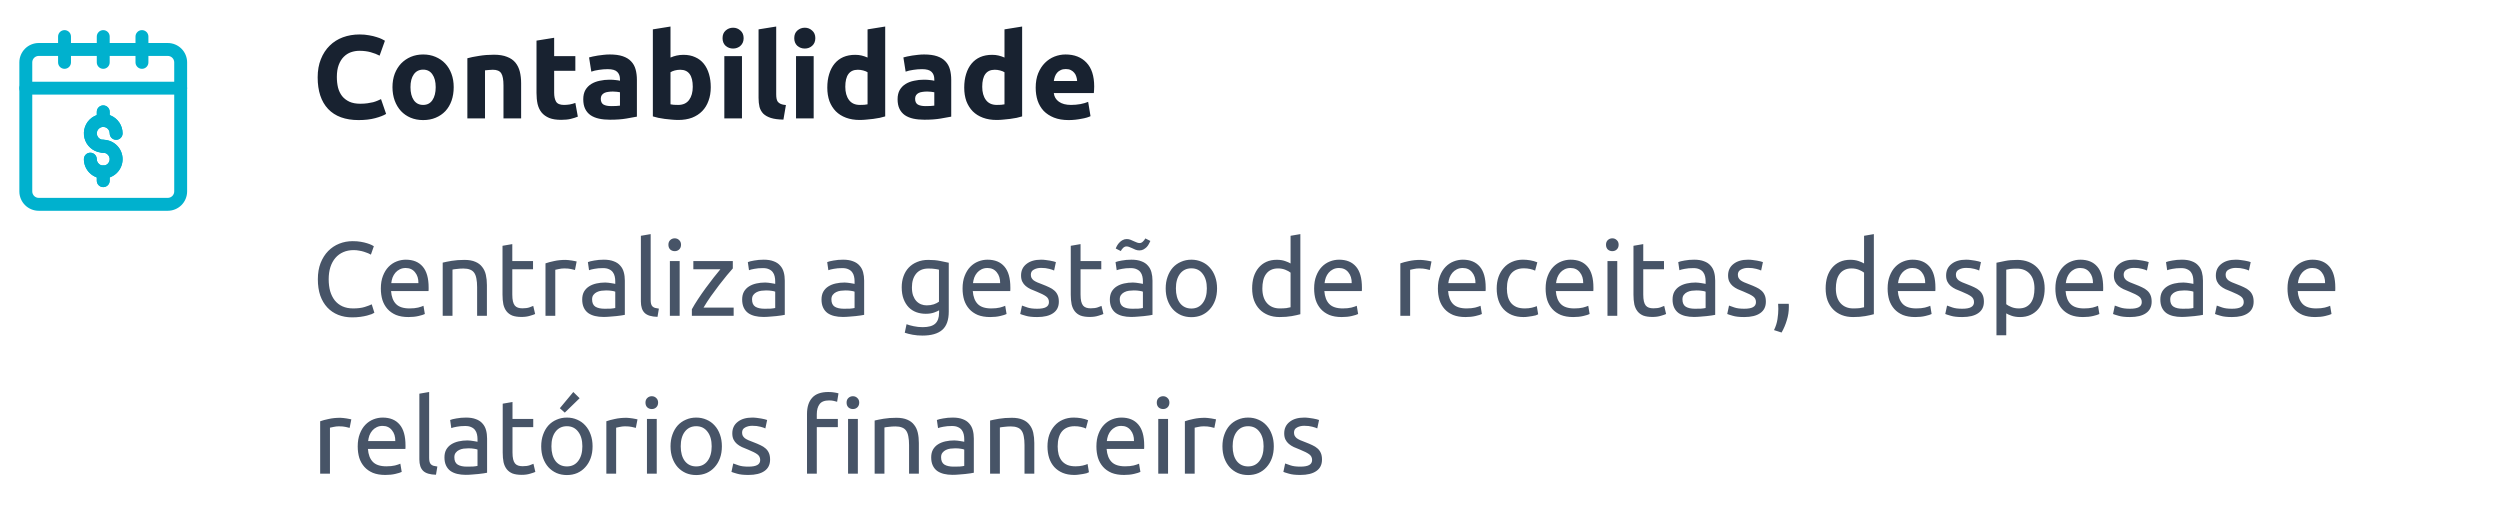 <svg xmlns="http://www.w3.org/2000/svg" width="380" height="78" viewBox="0 0 380 78" fill="none"><path d="M25.5 32.038H5.885C5.104 32.038 4.356 31.728 3.804 31.177C3.252 30.625 2.942 29.876 2.942 29.096V9.481C2.942 8.7 3.252 7.952 3.804 7.4C4.356 6.848 5.104 6.538 5.885 6.538H25.5C26.28 6.538 27.029 6.848 27.581 7.4C28.132 7.952 28.442 8.7 28.442 9.481V29.096C28.442 29.876 28.132 30.625 27.581 31.177C27.029 31.728 26.28 32.038 25.5 32.038ZM5.885 8.5C5.625 8.5 5.375 8.603 5.191 8.787C5.007 8.971 4.904 9.22 4.904 9.481V29.096C4.904 29.356 5.007 29.605 5.191 29.79C5.375 29.973 5.625 30.077 5.885 30.077H25.5C25.76 30.077 26.01 29.973 26.194 29.79C26.378 29.605 26.481 29.356 26.481 29.096V9.481C26.481 9.22 26.378 8.971 26.194 8.787C26.01 8.603 25.76 8.5 25.5 8.5H5.885Z" fill="#00B1CE"></path><path d="M9.808 10.461C9.548 10.461 9.298 10.358 9.114 10.174C8.93 9.99 8.827 9.741 8.827 9.481V5.557C8.827 5.297 8.93 5.048 9.114 4.864C9.298 4.68 9.548 4.577 9.808 4.577C10.068 4.577 10.317 4.68 10.501 4.864C10.685 5.048 10.789 5.297 10.789 5.557V9.481C10.789 9.741 10.685 9.99 10.501 10.174C10.317 10.358 10.068 10.461 9.808 10.461Z" fill="#00B1CE"></path><path d="M15.692 10.461C15.432 10.461 15.183 10.358 14.999 10.174C14.815 9.99 14.711 9.741 14.711 9.481V5.557C14.711 5.297 14.815 5.048 14.999 4.864C15.183 4.68 15.432 4.577 15.692 4.577C15.952 4.577 16.202 4.68 16.386 4.864C16.57 5.048 16.673 5.297 16.673 5.557V9.481C16.673 9.741 16.57 9.99 16.386 10.174C16.202 10.358 15.952 10.461 15.692 10.461Z" fill="#00B1CE"></path><path d="M21.577 10.461C21.317 10.461 21.067 10.358 20.884 10.174C20.7 9.99 20.596 9.741 20.596 9.481V5.557C20.596 5.297 20.7 5.048 20.884 4.864C21.067 4.68 21.317 4.577 21.577 4.577C21.837 4.577 22.087 4.68 22.27 4.864C22.454 5.048 22.558 5.297 22.558 5.557V9.481C22.558 9.741 22.454 9.99 22.27 10.174C22.087 10.358 21.837 10.461 21.577 10.461Z" fill="#00B1CE"></path><path d="M15.692 23.211C15.11 23.211 14.541 23.039 14.058 22.715C13.574 22.392 13.197 21.933 12.974 21.395C12.751 20.857 12.693 20.266 12.806 19.695C12.92 19.124 13.2 18.6 13.612 18.189C14.023 17.777 14.547 17.497 15.118 17.383C15.689 17.27 16.281 17.328 16.818 17.551C17.356 17.773 17.815 18.151 18.139 18.634C18.462 19.118 18.635 19.687 18.635 20.269C18.635 20.529 18.531 20.779 18.347 20.962C18.163 21.146 17.914 21.25 17.654 21.25C17.394 21.25 17.144 21.146 16.96 20.962C16.776 20.779 16.673 20.529 16.673 20.269C16.673 20.075 16.616 19.885 16.508 19.724C16.4 19.563 16.247 19.437 16.068 19.363C15.888 19.289 15.691 19.269 15.501 19.307C15.311 19.345 15.136 19.438 14.999 19.576C14.862 19.713 14.768 19.887 14.73 20.078C14.693 20.268 14.712 20.465 14.786 20.644C14.86 20.824 14.986 20.977 15.147 21.084C15.309 21.192 15.498 21.25 15.692 21.25C15.952 21.25 16.202 21.353 16.386 21.537C16.57 21.721 16.673 21.971 16.673 22.231C16.673 22.491 16.57 22.74 16.386 22.924C16.202 23.108 15.952 23.211 15.692 23.211Z" fill="#00B1CE"></path><path d="M15.692 27.134C14.912 27.134 14.164 26.824 13.612 26.273C13.06 25.721 12.75 24.973 12.75 24.192C12.75 23.932 12.853 23.683 13.037 23.499C13.221 23.315 13.471 23.211 13.731 23.211C13.991 23.211 14.24 23.315 14.424 23.499C14.608 23.683 14.711 23.932 14.711 24.192C14.711 24.386 14.769 24.576 14.877 24.737C14.985 24.898 15.138 25.024 15.317 25.098C15.496 25.172 15.693 25.192 15.884 25.154C16.074 25.116 16.249 25.023 16.386 24.886C16.523 24.748 16.616 24.574 16.654 24.384C16.692 24.193 16.673 23.996 16.598 23.817C16.524 23.638 16.398 23.484 16.237 23.377C16.076 23.269 15.886 23.211 15.692 23.211C15.432 23.211 15.183 23.108 14.999 22.924C14.815 22.74 14.711 22.491 14.711 22.231C14.711 21.971 14.815 21.721 14.999 21.537C15.183 21.353 15.432 21.25 15.692 21.25C16.473 21.25 17.221 21.56 17.773 22.112C18.325 22.663 18.635 23.412 18.635 24.192C18.635 24.973 18.325 25.721 17.773 26.273C17.221 26.824 16.473 27.134 15.692 27.134Z" fill="#00B1CE"></path><path d="M15.692 19.288C15.432 19.288 15.183 19.185 14.999 19.001C14.815 18.817 14.711 18.568 14.711 18.308V17C14.711 16.74 14.815 16.491 14.999 16.307C15.183 16.123 15.432 16.019 15.692 16.019C15.952 16.019 16.202 16.123 16.386 16.307C16.57 16.491 16.673 16.74 16.673 17V18.308C16.673 18.568 16.57 18.817 16.386 19.001C16.202 19.185 15.952 19.288 15.692 19.288Z" fill="#00B1CE"></path><path d="M15.692 28.442C15.432 28.442 15.183 28.338 14.999 28.154C14.815 27.971 14.711 27.721 14.711 27.461V26.154C14.711 25.893 14.815 25.644 14.999 25.46C15.183 25.276 15.432 25.173 15.692 25.173C15.952 25.173 16.202 25.276 16.386 25.46C16.57 25.644 16.673 25.893 16.673 26.154V27.461C16.673 27.721 16.57 27.971 16.386 28.154C16.202 28.338 15.952 28.442 15.692 28.442Z" fill="#00B1CE"></path><path d="M15.692 23.211C15.11 23.211 14.541 23.039 14.058 22.715C13.574 22.392 13.197 21.933 12.974 21.395C12.751 20.857 12.693 20.266 12.806 19.695C12.92 19.124 13.2 18.6 13.612 18.189C14.023 17.777 14.547 17.497 15.118 17.383C15.689 17.27 16.281 17.328 16.818 17.551C17.356 17.773 17.815 18.151 18.139 18.634C18.462 19.118 18.635 19.687 18.635 20.269C18.635 20.529 18.531 20.779 18.347 20.962C18.163 21.146 17.914 21.25 17.654 21.25C17.394 21.25 17.144 21.146 16.96 20.962C16.776 20.779 16.673 20.529 16.673 20.269C16.673 20.075 16.616 19.885 16.508 19.724C16.4 19.563 16.247 19.437 16.068 19.363C15.888 19.289 15.691 19.269 15.501 19.307C15.311 19.345 15.136 19.438 14.999 19.576C14.862 19.713 14.768 19.887 14.73 20.078C14.693 20.268 14.712 20.465 14.786 20.644C14.86 20.824 14.986 20.977 15.147 21.084C15.309 21.192 15.498 21.25 15.692 21.25C15.952 21.25 16.202 21.353 16.386 21.537C16.57 21.721 16.673 21.971 16.673 22.231C16.673 22.491 16.57 22.74 16.386 22.924C16.202 23.108 15.952 23.211 15.692 23.211Z" fill="#00B1CE"></path><path d="M15.692 27.134C14.912 27.134 14.164 26.824 13.612 26.273C13.06 25.721 12.75 24.973 12.75 24.192C12.75 23.932 12.853 23.683 13.037 23.499C13.221 23.315 13.471 23.211 13.731 23.211C13.991 23.211 14.24 23.315 14.424 23.499C14.608 23.683 14.711 23.932 14.711 24.192C14.711 24.386 14.769 24.576 14.877 24.737C14.985 24.898 15.138 25.024 15.317 25.098C15.496 25.172 15.693 25.192 15.884 25.154C16.074 25.116 16.249 25.023 16.386 24.886C16.523 24.748 16.616 24.574 16.654 24.384C16.692 24.193 16.673 23.996 16.598 23.817C16.524 23.638 16.398 23.484 16.237 23.377C16.076 23.269 15.886 23.211 15.692 23.211C15.432 23.211 15.183 23.108 14.999 22.924C14.815 22.74 14.711 22.491 14.711 22.231C14.711 21.971 14.815 21.721 14.999 21.537C15.183 21.353 15.432 21.25 15.692 21.25C16.473 21.25 17.221 21.56 17.773 22.112C18.325 22.663 18.635 23.412 18.635 24.192C18.635 24.973 18.325 25.721 17.773 26.273C17.221 26.824 16.473 27.134 15.692 27.134Z" fill="#00B1CE"></path><path d="M15.692 19.288C15.432 19.288 15.183 19.185 14.999 19.001C14.815 18.817 14.711 18.568 14.711 18.308V17C14.711 16.74 14.815 16.491 14.999 16.307C15.183 16.123 15.432 16.019 15.692 16.019C15.952 16.019 16.202 16.123 16.386 16.307C16.57 16.491 16.673 16.74 16.673 17V18.308C16.673 18.568 16.57 18.817 16.386 19.001C16.202 19.185 15.952 19.288 15.692 19.288Z" fill="#00B1CE"></path><path d="M15.692 28.442C15.432 28.442 15.183 28.338 14.999 28.154C14.815 27.971 14.711 27.721 14.711 27.461V26.154C14.711 25.893 14.815 25.644 14.999 25.46C15.183 25.276 15.432 25.173 15.692 25.173C15.952 25.173 16.202 25.276 16.386 25.46C16.57 25.644 16.673 25.893 16.673 26.154V27.461C16.673 27.721 16.57 27.971 16.386 28.154C16.202 28.338 15.952 28.442 15.692 28.442Z" fill="#00B1CE"></path><path d="M27.462 14.384H3.923C3.663 14.384 3.414 14.281 3.23 14.097C3.046 13.913 2.942 13.664 2.942 13.404C2.942 13.143 3.046 12.894 3.23 12.71C3.414 12.526 3.663 12.423 3.923 12.423H27.462C27.722 12.423 27.971 12.526 28.155 12.71C28.339 12.894 28.442 13.143 28.442 13.404C28.442 13.664 28.339 13.913 28.155 14.097C27.971 14.281 27.722 14.384 27.462 14.384Z" fill="#00B1CE"></path><path d="M54.513 18.252C52.485 18.252 50.937 17.688 49.869 16.56C48.813 15.432 48.285 13.83 48.285 11.754C48.285 10.722 48.447 9.804 48.771 9C49.095 8.184 49.539 7.5 50.103 6.948C50.667 6.384 51.339 5.958 52.119 5.67C52.899 5.382 53.745 5.238 54.657 5.238C55.185 5.238 55.665 5.28 56.097 5.364C56.529 5.436 56.907 5.526 57.231 5.634C57.555 5.73 57.825 5.832 58.041 5.94C58.257 6.048 58.413 6.132 58.509 6.192L57.699 8.46C57.315 8.256 56.865 8.082 56.349 7.938C55.845 7.794 55.269 7.722 54.621 7.722C54.189 7.722 53.763 7.794 53.343 7.938C52.935 8.082 52.569 8.316 52.245 8.64C51.933 8.952 51.681 9.36 51.489 9.864C51.297 10.368 51.201 10.98 51.201 11.7C51.201 12.276 51.261 12.816 51.381 13.32C51.513 13.812 51.717 14.238 51.993 14.598C52.281 14.958 52.653 15.246 53.109 15.462C53.565 15.666 54.117 15.768 54.765 15.768C55.173 15.768 55.539 15.744 55.863 15.696C56.187 15.648 56.475 15.594 56.727 15.534C56.979 15.462 57.201 15.384 57.393 15.3C57.585 15.216 57.759 15.138 57.915 15.066L58.689 17.316C58.293 17.556 57.735 17.772 57.015 17.964C56.295 18.156 55.461 18.252 54.513 18.252ZM68.962 13.248C68.962 13.992 68.854 14.676 68.638 15.3C68.422 15.912 68.11 16.44 67.702 16.884C67.294 17.316 66.802 17.652 66.226 17.892C65.662 18.132 65.026 18.252 64.318 18.252C63.622 18.252 62.986 18.132 62.41 17.892C61.846 17.652 61.36 17.316 60.952 16.884C60.544 16.44 60.226 15.912 59.998 15.3C59.77 14.676 59.656 13.992 59.656 13.248C59.656 12.504 59.77 11.826 59.998 11.214C60.238 10.602 60.562 10.08 60.97 9.648C61.39 9.216 61.882 8.88 62.446 8.64C63.022 8.4 63.646 8.28 64.318 8.28C65.002 8.28 65.626 8.4 66.19 8.64C66.766 8.88 67.258 9.216 67.666 9.648C68.074 10.08 68.392 10.602 68.62 11.214C68.848 11.826 68.962 12.504 68.962 13.248ZM66.226 13.248C66.226 12.42 66.058 11.772 65.722 11.304C65.398 10.824 64.93 10.584 64.318 10.584C63.706 10.584 63.232 10.824 62.896 11.304C62.56 11.772 62.392 12.42 62.392 13.248C62.392 14.076 62.56 14.736 62.896 15.228C63.232 15.708 63.706 15.948 64.318 15.948C64.93 15.948 65.398 15.708 65.722 15.228C66.058 14.736 66.226 14.076 66.226 13.248ZM71.039 8.856C71.495 8.724 72.083 8.604 72.803 8.496C73.523 8.376 74.279 8.316 75.071 8.316C75.875 8.316 76.541 8.424 77.069 8.64C77.609 8.844 78.035 9.138 78.347 9.522C78.659 9.906 78.881 10.362 79.013 10.89C79.145 11.418 79.211 12.006 79.211 12.654V18H76.529V12.978C76.529 12.114 76.415 11.502 76.187 11.142C75.959 10.782 75.533 10.602 74.909 10.602C74.717 10.602 74.513 10.614 74.297 10.638C74.081 10.65 73.889 10.668 73.721 10.692V18H71.039V8.856ZM81.549 6.174L84.231 5.742V8.532H87.453V10.764H84.231V14.094C84.231 14.658 84.327 15.108 84.519 15.444C84.723 15.78 85.125 15.948 85.725 15.948C86.013 15.948 86.307 15.924 86.607 15.876C86.919 15.816 87.201 15.738 87.453 15.642L87.831 17.73C87.507 17.862 87.147 17.976 86.751 18.072C86.355 18.168 85.869 18.216 85.293 18.216C84.561 18.216 83.955 18.12 83.475 17.928C82.995 17.724 82.611 17.448 82.323 17.1C82.035 16.74 81.831 16.308 81.711 15.804C81.603 15.3 81.549 14.742 81.549 14.13V6.174ZM92.903 16.128C93.167 16.128 93.419 16.122 93.659 16.11C93.899 16.098 94.091 16.08 94.235 16.056V14.022C94.127 13.998 93.965 13.974 93.749 13.95C93.533 13.926 93.335 13.914 93.155 13.914C92.903 13.914 92.663 13.932 92.435 13.968C92.219 13.992 92.027 14.046 91.859 14.13C91.691 14.214 91.559 14.328 91.463 14.472C91.367 14.616 91.319 14.796 91.319 15.012C91.319 15.432 91.457 15.726 91.733 15.894C92.021 16.05 92.411 16.128 92.903 16.128ZM92.687 8.28C93.479 8.28 94.139 8.37 94.667 8.55C95.195 8.73 95.615 8.988 95.927 9.324C96.251 9.66 96.479 10.068 96.611 10.548C96.743 11.028 96.809 11.562 96.809 12.15V17.73C96.425 17.814 95.891 17.91 95.207 18.018C94.523 18.138 93.695 18.198 92.723 18.198C92.111 18.198 91.553 18.144 91.049 18.036C90.557 17.928 90.131 17.754 89.771 17.514C89.411 17.262 89.135 16.938 88.943 16.542C88.751 16.146 88.655 15.66 88.655 15.084C88.655 14.532 88.763 14.064 88.979 13.68C89.207 13.296 89.507 12.99 89.879 12.762C90.251 12.534 90.677 12.372 91.157 12.276C91.637 12.168 92.135 12.114 92.651 12.114C92.999 12.114 93.305 12.132 93.569 12.168C93.845 12.192 94.067 12.228 94.235 12.276V12.024C94.235 11.568 94.097 11.202 93.821 10.926C93.545 10.65 93.065 10.512 92.381 10.512C91.925 10.512 91.475 10.548 91.031 10.62C90.587 10.68 90.203 10.77 89.879 10.89L89.537 8.73C89.693 8.682 89.885 8.634 90.113 8.586C90.353 8.526 90.611 8.478 90.887 8.442C91.163 8.394 91.451 8.358 91.751 8.334C92.063 8.298 92.375 8.28 92.687 8.28ZM105.3 13.194C105.3 11.466 104.664 10.602 103.392 10.602C103.116 10.602 102.84 10.638 102.564 10.71C102.3 10.782 102.084 10.872 101.916 10.98V15.858C102.048 15.882 102.216 15.906 102.42 15.93C102.624 15.942 102.846 15.948 103.086 15.948C103.818 15.948 104.37 15.696 104.742 15.192C105.114 14.688 105.3 14.022 105.3 13.194ZM108.036 13.266C108.036 14.022 107.922 14.706 107.694 15.318C107.478 15.93 107.16 16.452 106.74 16.884C106.32 17.316 105.804 17.652 105.192 17.892C104.58 18.12 103.884 18.234 103.104 18.234C102.78 18.234 102.438 18.216 102.078 18.18C101.73 18.156 101.382 18.12 101.034 18.072C100.698 18.024 100.374 17.97 100.062 17.91C99.751 17.838 99.475 17.766 99.234 17.694V4.464L101.916 4.032V8.748C102.216 8.616 102.528 8.514 102.852 8.442C103.176 8.37 103.524 8.334 103.896 8.334C104.568 8.334 105.162 8.454 105.678 8.694C106.194 8.922 106.626 9.252 106.974 9.684C107.322 10.116 107.586 10.638 107.766 11.25C107.946 11.85 108.036 12.522 108.036 13.266ZM112.78 18H110.098V8.532H112.78V18ZM113.032 5.796C113.032 6.288 112.87 6.678 112.546 6.966C112.234 7.242 111.862 7.38 111.43 7.38C110.998 7.38 110.62 7.242 110.296 6.966C109.984 6.678 109.828 6.288 109.828 5.796C109.828 5.304 109.984 4.92 110.296 4.644C110.62 4.356 110.998 4.212 111.43 4.212C111.862 4.212 112.234 4.356 112.546 4.644C112.87 4.92 113.032 5.304 113.032 5.796ZM119.081 18.18C118.301 18.168 117.665 18.084 117.173 17.928C116.693 17.772 116.309 17.556 116.021 17.28C115.745 16.992 115.553 16.65 115.445 16.254C115.349 15.846 115.301 15.39 115.301 14.886V4.464L117.983 4.032V14.346C117.983 14.586 118.001 14.802 118.037 14.994C118.073 15.186 118.139 15.348 118.235 15.48C118.343 15.612 118.493 15.72 118.685 15.804C118.877 15.888 119.135 15.942 119.459 15.966L119.081 18.18ZM123.678 18H120.996V8.532H123.678V18ZM123.93 5.796C123.93 6.288 123.768 6.678 123.444 6.966C123.132 7.242 122.76 7.38 122.328 7.38C121.896 7.38 121.518 7.242 121.194 6.966C120.882 6.678 120.726 6.288 120.726 5.796C120.726 5.304 120.882 4.92 121.194 4.644C121.518 4.356 121.896 4.212 122.328 4.212C122.76 4.212 123.132 4.356 123.444 4.644C123.768 4.92 123.93 5.304 123.93 5.796ZM128.485 13.194C128.485 14.022 128.671 14.688 129.043 15.192C129.415 15.696 129.967 15.948 130.699 15.948C130.939 15.948 131.161 15.942 131.365 15.93C131.569 15.906 131.737 15.882 131.869 15.858V10.98C131.701 10.872 131.479 10.782 131.203 10.71C130.939 10.638 130.669 10.602 130.393 10.602C129.121 10.602 128.485 11.466 128.485 13.194ZM134.551 17.694C134.311 17.766 134.035 17.838 133.723 17.91C133.411 17.97 133.081 18.024 132.733 18.072C132.397 18.12 132.049 18.156 131.689 18.18C131.341 18.216 131.005 18.234 130.681 18.234C129.901 18.234 129.205 18.12 128.593 17.892C127.981 17.664 127.465 17.34 127.045 16.92C126.625 16.488 126.301 15.972 126.073 15.372C125.857 14.76 125.749 14.076 125.749 13.32C125.749 12.552 125.845 11.862 126.037 11.25C126.229 10.626 126.505 10.098 126.865 9.666C127.225 9.234 127.663 8.904 128.179 8.676C128.707 8.448 129.307 8.334 129.979 8.334C130.351 8.334 130.681 8.37 130.969 8.442C131.269 8.514 131.569 8.616 131.869 8.748V4.464L134.551 4.032V17.694ZM140.681 16.128C140.945 16.128 141.197 16.122 141.437 16.11C141.677 16.098 141.869 16.08 142.013 16.056V14.022C141.905 13.998 141.743 13.974 141.527 13.95C141.311 13.926 141.113 13.914 140.933 13.914C140.681 13.914 140.441 13.932 140.213 13.968C139.997 13.992 139.805 14.046 139.637 14.13C139.469 14.214 139.337 14.328 139.241 14.472C139.145 14.616 139.097 14.796 139.097 15.012C139.097 15.432 139.235 15.726 139.511 15.894C139.799 16.05 140.189 16.128 140.681 16.128ZM140.465 8.28C141.257 8.28 141.917 8.37 142.445 8.55C142.973 8.73 143.393 8.988 143.705 9.324C144.029 9.66 144.257 10.068 144.389 10.548C144.521 11.028 144.587 11.562 144.587 12.15V17.73C144.203 17.814 143.669 17.91 142.985 18.018C142.301 18.138 141.473 18.198 140.501 18.198C139.889 18.198 139.331 18.144 138.827 18.036C138.335 17.928 137.909 17.754 137.549 17.514C137.189 17.262 136.913 16.938 136.721 16.542C136.529 16.146 136.433 15.66 136.433 15.084C136.433 14.532 136.541 14.064 136.757 13.68C136.985 13.296 137.285 12.99 137.657 12.762C138.029 12.534 138.455 12.372 138.935 12.276C139.415 12.168 139.913 12.114 140.429 12.114C140.777 12.114 141.083 12.132 141.347 12.168C141.623 12.192 141.845 12.228 142.013 12.276V12.024C142.013 11.568 141.875 11.202 141.599 10.926C141.323 10.65 140.843 10.512 140.159 10.512C139.703 10.512 139.253 10.548 138.809 10.62C138.365 10.68 137.981 10.77 137.657 10.89L137.315 8.73C137.471 8.682 137.663 8.634 137.891 8.586C138.131 8.526 138.389 8.478 138.665 8.442C138.941 8.394 139.229 8.358 139.529 8.334C139.841 8.298 140.153 8.28 140.465 8.28ZM149.298 13.194C149.298 14.022 149.484 14.688 149.856 15.192C150.228 15.696 150.78 15.948 151.512 15.948C151.752 15.948 151.974 15.942 152.178 15.93C152.382 15.906 152.55 15.882 152.682 15.858V10.98C152.514 10.872 152.292 10.782 152.016 10.71C151.752 10.638 151.482 10.602 151.206 10.602C149.934 10.602 149.298 11.466 149.298 13.194ZM155.364 17.694C155.124 17.766 154.848 17.838 154.536 17.91C154.224 17.97 153.894 18.024 153.546 18.072C153.21 18.12 152.862 18.156 152.502 18.18C152.154 18.216 151.818 18.234 151.494 18.234C150.714 18.234 150.018 18.12 149.406 17.892C148.794 17.664 148.278 17.34 147.858 16.92C147.438 16.488 147.114 15.972 146.886 15.372C146.67 14.76 146.562 14.076 146.562 13.32C146.562 12.552 146.658 11.862 146.85 11.25C147.042 10.626 147.318 10.098 147.678 9.666C148.038 9.234 148.476 8.904 148.992 8.676C149.52 8.448 150.12 8.334 150.792 8.334C151.164 8.334 151.494 8.37 151.782 8.442C152.082 8.514 152.382 8.616 152.682 8.748V4.464L155.364 4.032V17.694ZM157.425 13.338C157.425 12.498 157.551 11.766 157.803 11.142C158.067 10.506 158.409 9.978 158.829 9.558C159.249 9.138 159.729 8.82 160.269 8.604C160.821 8.388 161.385 8.28 161.961 8.28C163.305 8.28 164.367 8.694 165.147 9.522C165.927 10.338 166.317 11.544 166.317 13.14C166.317 13.296 166.311 13.47 166.299 13.662C166.287 13.842 166.275 14.004 166.263 14.148H160.179C160.239 14.7 160.497 15.138 160.953 15.462C161.409 15.786 162.021 15.948 162.789 15.948C163.281 15.948 163.761 15.906 164.229 15.822C164.709 15.726 165.099 15.612 165.399 15.48L165.759 17.658C165.615 17.73 165.423 17.802 165.183 17.874C164.943 17.946 164.673 18.006 164.373 18.054C164.085 18.114 163.773 18.162 163.437 18.198C163.101 18.234 162.765 18.252 162.429 18.252C161.577 18.252 160.833 18.126 160.197 17.874C159.573 17.622 159.051 17.28 158.631 16.848C158.223 16.404 157.917 15.882 157.713 15.282C157.521 14.682 157.425 14.034 157.425 13.338ZM163.725 12.312C163.713 12.084 163.671 11.862 163.599 11.646C163.539 11.43 163.437 11.238 163.293 11.07C163.161 10.902 162.987 10.764 162.771 10.656C162.567 10.548 162.309 10.494 161.997 10.494C161.697 10.494 161.439 10.548 161.223 10.656C161.007 10.752 160.827 10.884 160.683 11.052C160.539 11.22 160.425 11.418 160.341 11.646C160.269 11.862 160.215 12.084 160.179 12.312H163.725Z" fill="#182230"></path><path d="M53.529 48.24C52.75 48.24 52.041 48.112 51.401 47.856C50.761 47.6 50.211 47.227 49.753 46.736C49.294 46.245 48.937 45.643 48.681 44.928C48.435 44.203 48.313 43.376 48.313 42.448C48.313 41.52 48.451 40.699 48.729 39.984C49.017 39.259 49.401 38.651 49.881 38.16C50.361 37.669 50.921 37.296 51.561 37.04C52.201 36.784 52.883 36.656 53.609 36.656C54.067 36.656 54.478 36.688 54.841 36.752C55.214 36.816 55.534 36.891 55.801 36.976C56.078 37.061 56.302 37.147 56.473 37.232C56.643 37.317 56.761 37.381 56.825 37.424L56.377 38.704C56.281 38.64 56.142 38.571 55.961 38.496C55.779 38.421 55.571 38.347 55.337 38.272C55.113 38.197 54.862 38.139 54.585 38.096C54.318 38.043 54.046 38.016 53.769 38.016C53.182 38.016 52.654 38.117 52.185 38.32C51.715 38.523 51.315 38.816 50.985 39.2C50.654 39.584 50.398 40.053 50.217 40.608C50.046 41.152 49.961 41.765 49.961 42.448C49.961 43.109 50.035 43.712 50.185 44.256C50.345 44.8 50.579 45.269 50.889 45.664C51.198 46.048 51.582 46.347 52.041 46.56C52.51 46.773 53.054 46.88 53.673 46.88C54.387 46.88 54.979 46.805 55.449 46.656C55.918 46.507 56.27 46.373 56.505 46.256L56.905 47.536C56.83 47.589 56.697 47.659 56.505 47.744C56.313 47.819 56.073 47.893 55.785 47.968C55.497 48.043 55.161 48.107 54.777 48.16C54.393 48.213 53.977 48.24 53.529 48.24ZM57.888 43.856C57.888 43.12 57.995 42.48 58.208 41.936C58.422 41.381 58.704 40.923 59.056 40.56C59.408 40.197 59.813 39.925 60.272 39.744C60.731 39.563 61.2 39.472 61.68 39.472C62.8 39.472 63.659 39.824 64.256 40.528C64.853 41.221 65.152 42.283 65.152 43.712C65.152 43.776 65.152 43.861 65.152 43.968C65.152 44.064 65.147 44.155 65.136 44.24H59.44C59.504 45.104 59.755 45.76 60.192 46.208C60.63 46.656 61.312 46.88 62.24 46.88C62.763 46.88 63.2 46.837 63.552 46.752C63.915 46.656 64.187 46.565 64.368 46.48L64.576 47.728C64.395 47.824 64.075 47.925 63.616 48.032C63.168 48.139 62.656 48.192 62.08 48.192C61.355 48.192 60.725 48.085 60.192 47.872C59.669 47.648 59.237 47.344 58.896 46.96C58.555 46.576 58.299 46.123 58.128 45.6C57.968 45.067 57.888 44.485 57.888 43.856ZM63.6 43.04C63.611 42.368 63.44 41.819 63.088 41.392C62.747 40.955 62.272 40.736 61.664 40.736C61.323 40.736 61.019 40.805 60.752 40.944C60.496 41.072 60.278 41.243 60.096 41.456C59.915 41.669 59.771 41.915 59.664 42.192C59.568 42.469 59.504 42.752 59.472 43.04H63.6ZM67.29 39.92C67.631 39.835 68.084 39.744 68.65 39.648C69.215 39.552 69.866 39.504 70.602 39.504C71.263 39.504 71.812 39.6 72.25 39.792C72.687 39.973 73.034 40.235 73.29 40.576C73.556 40.907 73.743 41.307 73.85 41.776C73.956 42.245 74.01 42.763 74.01 43.328V48H72.522V43.648C72.522 43.136 72.484 42.699 72.41 42.336C72.346 41.973 72.234 41.68 72.074 41.456C71.914 41.232 71.7 41.072 71.434 40.976C71.167 40.869 70.836 40.816 70.442 40.816C70.282 40.816 70.116 40.821 69.946 40.832C69.775 40.843 69.61 40.859 69.45 40.88C69.3 40.891 69.162 40.907 69.034 40.928C68.916 40.949 68.831 40.965 68.778 40.976V48H67.29V39.92ZM77.869 39.68H81.021V40.928H77.869V44.768C77.869 45.184 77.901 45.531 77.965 45.808C78.029 46.075 78.125 46.288 78.253 46.448C78.381 46.597 78.541 46.704 78.733 46.768C78.925 46.832 79.149 46.864 79.405 46.864C79.853 46.864 80.21 46.816 80.477 46.72C80.754 46.613 80.947 46.539 81.053 46.496L81.341 47.728C81.192 47.803 80.93 47.893 80.557 48C80.184 48.117 79.757 48.176 79.277 48.176C78.712 48.176 78.243 48.107 77.869 47.968C77.507 47.819 77.213 47.6 76.989 47.312C76.765 47.024 76.605 46.672 76.509 46.256C76.424 45.829 76.381 45.339 76.381 44.784V37.36L77.869 37.104V39.68ZM85.987 39.504C86.115 39.504 86.259 39.515 86.419 39.536C86.589 39.547 86.755 39.568 86.915 39.6C87.075 39.621 87.219 39.648 87.347 39.68C87.485 39.701 87.587 39.723 87.651 39.744L87.395 41.04C87.277 40.997 87.08 40.949 86.803 40.896C86.536 40.832 86.189 40.8 85.763 40.8C85.485 40.8 85.208 40.832 84.931 40.896C84.664 40.949 84.488 40.987 84.403 41.008V48H82.915V40.032C83.267 39.904 83.704 39.787 84.227 39.68C84.749 39.563 85.336 39.504 85.987 39.504ZM91.903 46.928C92.254 46.928 92.564 46.923 92.831 46.912C93.108 46.891 93.337 46.859 93.519 46.816V44.336C93.412 44.283 93.236 44.24 92.99 44.208C92.756 44.165 92.468 44.144 92.126 44.144C91.903 44.144 91.662 44.16 91.406 44.192C91.161 44.224 90.932 44.293 90.719 44.4C90.516 44.496 90.345 44.635 90.207 44.816C90.068 44.987 89.999 45.216 89.999 45.504C89.999 46.037 90.169 46.411 90.51 46.624C90.852 46.827 91.316 46.928 91.903 46.928ZM91.775 39.472C92.372 39.472 92.873 39.552 93.278 39.712C93.695 39.861 94.025 40.08 94.27 40.368C94.526 40.645 94.708 40.981 94.814 41.376C94.921 41.76 94.975 42.187 94.975 42.656V47.856C94.847 47.877 94.665 47.909 94.43 47.952C94.207 47.984 93.951 48.016 93.662 48.048C93.374 48.08 93.06 48.107 92.719 48.128C92.388 48.16 92.057 48.176 91.727 48.176C91.257 48.176 90.825 48.128 90.43 48.032C90.036 47.936 89.695 47.787 89.406 47.584C89.118 47.371 88.894 47.093 88.734 46.752C88.575 46.411 88.495 46 88.495 45.52C88.495 45.061 88.585 44.667 88.766 44.336C88.959 44.005 89.215 43.739 89.534 43.536C89.855 43.333 90.228 43.184 90.654 43.088C91.081 42.992 91.529 42.944 91.999 42.944C92.148 42.944 92.302 42.955 92.463 42.976C92.623 42.987 92.772 43.008 92.91 43.04C93.06 43.061 93.188 43.083 93.294 43.104C93.401 43.125 93.476 43.141 93.519 43.152V42.736C93.519 42.491 93.492 42.251 93.439 42.016C93.385 41.771 93.289 41.557 93.15 41.376C93.012 41.184 92.82 41.035 92.575 40.928C92.34 40.811 92.031 40.752 91.647 40.752C91.156 40.752 90.724 40.789 90.35 40.864C89.988 40.928 89.716 40.997 89.534 41.072L89.359 39.84C89.55 39.755 89.871 39.675 90.319 39.6C90.766 39.515 91.252 39.472 91.775 39.472ZM99.942 48.16C99.025 48.139 98.374 47.941 97.99 47.568C97.606 47.195 97.414 46.613 97.414 45.824V35.84L98.902 35.584V45.584C98.902 45.829 98.923 46.032 98.966 46.192C99.009 46.352 99.078 46.48 99.174 46.576C99.27 46.672 99.398 46.747 99.558 46.8C99.718 46.843 99.915 46.88 100.15 46.912L99.942 48.16ZM103.309 48H101.821V39.68H103.309V48ZM102.557 38.176C102.29 38.176 102.061 38.091 101.869 37.92C101.688 37.739 101.597 37.499 101.597 37.2C101.597 36.901 101.688 36.667 101.869 36.496C102.061 36.315 102.29 36.224 102.557 36.224C102.824 36.224 103.048 36.315 103.229 36.496C103.421 36.667 103.517 36.901 103.517 37.2C103.517 37.499 103.421 37.739 103.229 37.92C103.048 38.091 102.824 38.176 102.557 38.176ZM111.388 40.8C111.164 41.045 110.865 41.392 110.492 41.84C110.129 42.288 109.734 42.784 109.308 43.328C108.892 43.872 108.47 44.443 108.044 45.04C107.628 45.637 107.26 46.208 106.94 46.752H111.516V48H105.164V47.008C105.42 46.539 105.734 46.021 106.108 45.456C106.481 44.891 106.87 44.331 107.276 43.776C107.692 43.211 108.092 42.683 108.476 42.192C108.87 41.691 109.212 41.269 109.5 40.928H105.388V39.68H111.388V40.8ZM116.215 46.928C116.567 46.928 116.876 46.923 117.143 46.912C117.42 46.891 117.65 46.859 117.831 46.816V44.336C117.724 44.283 117.548 44.24 117.303 44.208C117.068 44.165 116.78 44.144 116.439 44.144C116.215 44.144 115.975 44.16 115.719 44.192C115.474 44.224 115.244 44.293 115.031 44.4C114.828 44.496 114.658 44.635 114.519 44.816C114.38 44.987 114.311 45.216 114.311 45.504C114.311 46.037 114.482 46.411 114.823 46.624C115.164 46.827 115.628 46.928 116.215 46.928ZM116.087 39.472C116.684 39.472 117.186 39.552 117.591 39.712C118.007 39.861 118.338 40.08 118.583 40.368C118.839 40.645 119.02 40.981 119.127 41.376C119.234 41.76 119.287 42.187 119.287 42.656V47.856C119.159 47.877 118.978 47.909 118.743 47.952C118.519 47.984 118.263 48.016 117.975 48.048C117.687 48.08 117.372 48.107 117.031 48.128C116.7 48.16 116.37 48.176 116.039 48.176C115.57 48.176 115.138 48.128 114.743 48.032C114.348 47.936 114.007 47.787 113.719 47.584C113.431 47.371 113.207 47.093 113.047 46.752C112.887 46.411 112.807 46 112.807 45.52C112.807 45.061 112.898 44.667 113.079 44.336C113.271 44.005 113.527 43.739 113.847 43.536C114.167 43.333 114.54 43.184 114.967 43.088C115.394 42.992 115.842 42.944 116.311 42.944C116.46 42.944 116.615 42.955 116.775 42.976C116.935 42.987 117.084 43.008 117.223 43.04C117.372 43.061 117.5 43.083 117.607 43.104C117.714 43.125 117.788 43.141 117.831 43.152V42.736C117.831 42.491 117.804 42.251 117.751 42.016C117.698 41.771 117.602 41.557 117.463 41.376C117.324 41.184 117.132 41.035 116.887 40.928C116.652 40.811 116.343 40.752 115.959 40.752C115.468 40.752 115.036 40.789 114.663 40.864C114.3 40.928 114.028 40.997 113.847 41.072L113.671 39.84C113.863 39.755 114.183 39.675 114.631 39.6C115.079 39.515 115.564 39.472 116.087 39.472ZM128.278 46.928C128.63 46.928 128.939 46.923 129.206 46.912C129.483 46.891 129.712 46.859 129.894 46.816V44.336C129.787 44.283 129.611 44.24 129.366 44.208C129.131 44.165 128.843 44.144 128.502 44.144C128.278 44.144 128.038 44.16 127.782 44.192C127.536 44.224 127.307 44.293 127.094 44.4C126.891 44.496 126.72 44.635 126.582 44.816C126.443 44.987 126.374 45.216 126.374 45.504C126.374 46.037 126.544 46.411 126.886 46.624C127.227 46.827 127.691 46.928 128.278 46.928ZM128.15 39.472C128.747 39.472 129.248 39.552 129.654 39.712C130.07 39.861 130.4 40.08 130.646 40.368C130.902 40.645 131.083 40.981 131.19 41.376C131.296 41.76 131.35 42.187 131.35 42.656V47.856C131.222 47.877 131.04 47.909 130.806 47.952C130.582 47.984 130.326 48.016 130.038 48.048C129.75 48.08 129.435 48.107 129.094 48.128C128.763 48.16 128.432 48.176 128.102 48.176C127.632 48.176 127.2 48.128 126.806 48.032C126.411 47.936 126.07 47.787 125.782 47.584C125.494 47.371 125.27 47.093 125.11 46.752C124.95 46.411 124.87 46 124.87 45.52C124.87 45.061 124.96 44.667 125.142 44.336C125.334 44.005 125.59 43.739 125.91 43.536C126.23 43.333 126.603 43.184 127.03 43.088C127.456 42.992 127.904 42.944 128.374 42.944C128.523 42.944 128.678 42.955 128.838 42.976C128.998 42.987 129.147 43.008 129.286 43.04C129.435 43.061 129.563 43.083 129.67 43.104C129.776 43.125 129.851 43.141 129.894 43.152V42.736C129.894 42.491 129.867 42.251 129.814 42.016C129.76 41.771 129.664 41.557 129.526 41.376C129.387 41.184 129.195 41.035 128.95 40.928C128.715 40.811 128.406 40.752 128.022 40.752C127.531 40.752 127.099 40.789 126.726 40.864C126.363 40.928 126.091 40.997 125.91 41.072L125.734 39.84C125.926 39.755 126.246 39.675 126.694 39.6C127.142 39.515 127.627 39.472 128.15 39.472ZM142.74 47.168C142.612 47.253 142.361 47.365 141.988 47.504C141.625 47.632 141.199 47.696 140.708 47.696C140.207 47.696 139.732 47.616 139.284 47.456C138.847 47.296 138.463 47.051 138.132 46.72C137.801 46.379 137.54 45.957 137.348 45.456C137.156 44.955 137.06 44.357 137.06 43.664C137.06 43.056 137.151 42.501 137.332 42C137.513 41.488 137.775 41.051 138.116 40.688C138.468 40.315 138.895 40.027 139.396 39.824C139.897 39.611 140.463 39.504 141.092 39.504C141.785 39.504 142.388 39.557 142.9 39.664C143.423 39.76 143.86 39.851 144.212 39.936V47.36C144.212 48.64 143.881 49.568 143.22 50.144C142.559 50.72 141.556 51.008 140.212 51.008C139.689 51.008 139.193 50.965 138.724 50.88C138.265 50.795 137.865 50.693 137.524 50.576L137.796 49.28C138.095 49.397 138.457 49.499 138.884 49.584C139.321 49.68 139.775 49.728 140.244 49.728C141.129 49.728 141.764 49.552 142.148 49.2C142.543 48.848 142.74 48.288 142.74 47.52V47.168ZM142.724 40.992C142.575 40.949 142.372 40.912 142.116 40.88C141.871 40.837 141.535 40.816 141.108 40.816C140.308 40.816 139.689 41.077 139.252 41.6C138.825 42.123 138.612 42.816 138.612 43.68C138.612 44.16 138.671 44.571 138.788 44.912C138.916 45.253 139.081 45.536 139.284 45.76C139.497 45.984 139.737 46.149 140.004 46.256C140.281 46.363 140.564 46.416 140.852 46.416C141.247 46.416 141.609 46.363 141.94 46.256C142.271 46.139 142.532 46.005 142.724 45.856V40.992ZM146.31 43.856C146.31 43.12 146.417 42.48 146.63 41.936C146.843 41.381 147.126 40.923 147.478 40.56C147.83 40.197 148.235 39.925 148.694 39.744C149.153 39.563 149.622 39.472 150.102 39.472C151.222 39.472 152.081 39.824 152.678 40.528C153.275 41.221 153.574 42.283 153.574 43.712C153.574 43.776 153.574 43.861 153.574 43.968C153.574 44.064 153.569 44.155 153.558 44.24H147.862C147.926 45.104 148.177 45.76 148.614 46.208C149.051 46.656 149.734 46.88 150.662 46.88C151.185 46.88 151.622 46.837 151.974 46.752C152.337 46.656 152.609 46.565 152.79 46.48L152.998 47.728C152.817 47.824 152.497 47.925 152.038 48.032C151.59 48.139 151.078 48.192 150.502 48.192C149.777 48.192 149.147 48.085 148.614 47.872C148.091 47.648 147.659 47.344 147.318 46.96C146.977 46.576 146.721 46.123 146.55 45.6C146.39 45.067 146.31 44.485 146.31 43.856ZM152.022 43.04C152.033 42.368 151.862 41.819 151.51 41.392C151.169 40.955 150.694 40.736 150.086 40.736C149.745 40.736 149.441 40.805 149.174 40.944C148.918 41.072 148.699 41.243 148.518 41.456C148.337 41.669 148.193 41.915 148.086 42.192C147.99 42.469 147.926 42.752 147.894 43.04H152.022ZM157.648 46.928C158.256 46.928 158.704 46.848 158.992 46.688C159.29 46.528 159.44 46.272 159.44 45.92C159.44 45.557 159.296 45.269 159.008 45.056C158.72 44.843 158.245 44.603 157.584 44.336C157.264 44.208 156.954 44.08 156.656 43.952C156.368 43.813 156.117 43.653 155.904 43.472C155.69 43.291 155.52 43.072 155.392 42.816C155.264 42.56 155.2 42.245 155.2 41.872C155.2 41.136 155.472 40.555 156.016 40.128C156.56 39.691 157.301 39.472 158.24 39.472C158.474 39.472 158.709 39.488 158.944 39.52C159.178 39.541 159.397 39.573 159.6 39.616C159.802 39.648 159.978 39.685 160.128 39.728C160.288 39.771 160.41 39.808 160.496 39.84L160.224 41.12C160.064 41.035 159.813 40.949 159.472 40.864C159.13 40.768 158.72 40.72 158.24 40.72C157.824 40.72 157.461 40.805 157.152 40.976C156.842 41.136 156.688 41.392 156.688 41.744C156.688 41.925 156.72 42.085 156.784 42.224C156.858 42.363 156.965 42.491 157.104 42.608C157.253 42.715 157.434 42.816 157.648 42.912C157.861 43.008 158.117 43.109 158.416 43.216C158.81 43.365 159.162 43.515 159.472 43.664C159.781 43.803 160.042 43.968 160.256 44.16C160.48 44.352 160.65 44.587 160.768 44.864C160.885 45.131 160.944 45.461 160.944 45.856C160.944 46.624 160.656 47.205 160.08 47.6C159.514 47.995 158.704 48.192 157.648 48.192C156.912 48.192 156.336 48.128 155.92 48C155.504 47.883 155.221 47.792 155.072 47.728L155.344 46.448C155.514 46.512 155.786 46.608 156.16 46.736C156.533 46.864 157.029 46.928 157.648 46.928ZM164.244 39.68H167.396V40.928H164.244V44.768C164.244 45.184 164.276 45.531 164.34 45.808C164.404 46.075 164.5 46.288 164.628 46.448C164.756 46.597 164.916 46.704 165.108 46.768C165.3 46.832 165.524 46.864 165.78 46.864C166.228 46.864 166.585 46.816 166.852 46.72C167.129 46.613 167.321 46.539 167.428 46.496L167.716 47.728C167.567 47.803 167.305 47.893 166.932 48C166.559 48.117 166.132 48.176 165.652 48.176C165.087 48.176 164.617 48.107 164.244 47.968C163.881 47.819 163.588 47.6 163.364 47.312C163.14 47.024 162.98 46.672 162.884 46.256C162.799 45.829 162.756 45.339 162.756 44.784V37.36L164.244 37.104V39.68ZM172.106 46.928C172.458 46.928 172.767 46.923 173.034 46.912C173.311 46.891 173.54 46.859 173.722 46.816V44.336C173.615 44.283 173.439 44.24 173.194 44.208C172.959 44.165 172.671 44.144 172.33 44.144C172.106 44.144 171.866 44.16 171.61 44.192C171.364 44.224 171.135 44.293 170.922 44.4C170.719 44.496 170.548 44.635 170.41 44.816C170.271 44.987 170.202 45.216 170.202 45.504C170.202 46.037 170.372 46.411 170.714 46.624C171.055 46.827 171.519 46.928 172.106 46.928ZM171.978 39.472C172.575 39.472 173.076 39.552 173.482 39.712C173.898 39.861 174.228 40.08 174.474 40.368C174.73 40.645 174.911 40.981 175.018 41.376C175.124 41.76 175.178 42.187 175.178 42.656V47.856C175.05 47.877 174.868 47.909 174.634 47.952C174.41 47.984 174.154 48.016 173.866 48.048C173.578 48.08 173.263 48.107 172.922 48.128C172.591 48.16 172.26 48.176 171.93 48.176C171.46 48.176 171.028 48.128 170.634 48.032C170.239 47.936 169.898 47.787 169.61 47.584C169.322 47.371 169.098 47.093 168.938 46.752C168.778 46.411 168.698 46 168.698 45.52C168.698 45.061 168.788 44.667 168.97 44.336C169.162 44.005 169.418 43.739 169.738 43.536C170.058 43.333 170.431 43.184 170.858 43.088C171.284 42.992 171.732 42.944 172.202 42.944C172.351 42.944 172.506 42.955 172.666 42.976C172.826 42.987 172.975 43.008 173.114 43.04C173.263 43.061 173.391 43.083 173.498 43.104C173.604 43.125 173.679 43.141 173.722 43.152V42.736C173.722 42.491 173.695 42.251 173.642 42.016C173.588 41.771 173.492 41.557 173.354 41.376C173.215 41.184 173.023 41.035 172.778 40.928C172.543 40.811 172.234 40.752 171.85 40.752C171.359 40.752 170.927 40.789 170.554 40.864C170.191 40.928 169.919 40.997 169.738 41.072L169.562 39.84C169.754 39.755 170.074 39.675 170.522 39.6C170.97 39.515 171.455 39.472 171.978 39.472ZM174.858 36.624C174.804 36.752 174.73 36.901 174.634 37.072C174.548 37.243 174.436 37.403 174.298 37.552C174.159 37.691 173.994 37.813 173.802 37.92C173.62 38.016 173.418 38.064 173.194 38.064C172.98 38.064 172.778 38.027 172.586 37.952C172.404 37.877 172.228 37.797 172.058 37.712C171.876 37.627 171.722 37.563 171.594 37.52C171.466 37.477 171.343 37.456 171.226 37.456C171.044 37.456 170.874 37.531 170.714 37.68C170.564 37.829 170.447 37.989 170.362 38.16L169.594 37.776C169.636 37.648 169.706 37.499 169.802 37.328C169.898 37.157 170.015 37.003 170.154 36.864C170.292 36.715 170.452 36.592 170.634 36.496C170.826 36.389 171.034 36.336 171.258 36.336C171.471 36.336 171.668 36.373 171.85 36.448C172.042 36.523 172.223 36.603 172.394 36.688C172.575 36.773 172.73 36.837 172.858 36.88C172.986 36.923 173.108 36.944 173.226 36.944C173.407 36.944 173.572 36.869 173.722 36.72C173.882 36.571 174.004 36.411 174.09 36.24L174.858 36.624ZM184.993 43.84C184.993 44.501 184.897 45.099 184.705 45.632C184.513 46.165 184.241 46.624 183.889 47.008C183.548 47.392 183.137 47.691 182.657 47.904C182.177 48.107 181.654 48.208 181.089 48.208C180.524 48.208 180.001 48.107 179.521 47.904C179.041 47.691 178.625 47.392 178.273 47.008C177.932 46.624 177.665 46.165 177.473 45.632C177.281 45.099 177.185 44.501 177.185 43.84C177.185 43.189 177.281 42.597 177.473 42.064C177.665 41.52 177.932 41.056 178.273 40.672C178.625 40.288 179.041 39.995 179.521 39.792C180.001 39.579 180.524 39.472 181.089 39.472C181.654 39.472 182.177 39.579 182.657 39.792C183.137 39.995 183.548 40.288 183.889 40.672C184.241 41.056 184.513 41.52 184.705 42.064C184.897 42.597 184.993 43.189 184.993 43.84ZM183.441 43.84C183.441 42.901 183.228 42.16 182.801 41.616C182.385 41.061 181.814 40.784 181.089 40.784C180.364 40.784 179.788 41.061 179.361 41.616C178.945 42.16 178.737 42.901 178.737 43.84C178.737 44.779 178.945 45.525 179.361 46.08C179.788 46.624 180.364 46.896 181.089 46.896C181.814 46.896 182.385 46.624 182.801 46.08C183.228 45.525 183.441 44.779 183.441 43.84ZM196.166 41.44C195.984 41.291 195.723 41.147 195.382 41.008C195.04 40.869 194.667 40.8 194.262 40.8C193.835 40.8 193.467 40.88 193.158 41.04C192.859 41.189 192.614 41.403 192.422 41.68C192.23 41.947 192.091 42.267 192.006 42.64C191.92 43.013 191.878 43.413 191.878 43.84C191.878 44.811 192.118 45.563 192.598 46.096C193.078 46.619 193.718 46.88 194.518 46.88C194.923 46.88 195.259 46.864 195.526 46.832C195.803 46.789 196.016 46.747 196.166 46.704V41.44ZM196.166 35.84L197.654 35.584V47.76C197.312 47.856 196.875 47.952 196.342 48.048C195.808 48.144 195.195 48.192 194.502 48.192C193.862 48.192 193.286 48.091 192.774 47.888C192.262 47.685 191.824 47.397 191.462 47.024C191.099 46.651 190.816 46.197 190.614 45.664C190.422 45.12 190.326 44.512 190.326 43.84C190.326 43.2 190.406 42.613 190.566 42.08C190.736 41.547 190.982 41.088 191.302 40.704C191.622 40.32 192.011 40.021 192.47 39.808C192.939 39.595 193.472 39.488 194.07 39.488C194.55 39.488 194.971 39.552 195.334 39.68C195.707 39.808 195.984 39.931 196.166 40.048V35.84ZM199.748 43.856C199.748 43.12 199.854 42.48 200.068 41.936C200.281 41.381 200.564 40.923 200.916 40.56C201.268 40.197 201.673 39.925 202.132 39.744C202.59 39.563 203.06 39.472 203.54 39.472C204.66 39.472 205.518 39.824 206.116 40.528C206.713 41.221 207.012 42.283 207.012 43.712C207.012 43.776 207.012 43.861 207.012 43.968C207.012 44.064 207.006 44.155 206.996 44.24H201.3C201.364 45.104 201.614 45.76 202.052 46.208C202.489 46.656 203.172 46.88 204.1 46.88C204.622 46.88 205.06 46.837 205.412 46.752C205.774 46.656 206.046 46.565 206.228 46.48L206.436 47.728C206.254 47.824 205.934 47.925 205.476 48.032C205.028 48.139 204.516 48.192 203.94 48.192C203.214 48.192 202.585 48.085 202.052 47.872C201.529 47.648 201.097 47.344 200.756 46.96C200.414 46.576 200.158 46.123 199.988 45.6C199.828 45.067 199.748 44.485 199.748 43.856ZM205.46 43.04C205.47 42.368 205.3 41.819 204.948 41.392C204.606 40.955 204.132 40.736 203.524 40.736C203.182 40.736 202.878 40.805 202.612 40.944C202.356 41.072 202.137 41.243 201.956 41.456C201.774 41.669 201.63 41.915 201.524 42.192C201.428 42.469 201.364 42.752 201.332 43.04H205.46ZM215.924 39.504C216.052 39.504 216.196 39.515 216.356 39.536C216.527 39.547 216.692 39.568 216.852 39.6C217.012 39.621 217.156 39.648 217.284 39.68C217.423 39.701 217.524 39.723 217.588 39.744L217.332 41.04C217.215 40.997 217.017 40.949 216.74 40.896C216.473 40.832 216.127 40.8 215.7 40.8C215.423 40.8 215.145 40.832 214.868 40.896C214.601 40.949 214.425 40.987 214.34 41.008V48H212.852V40.032C213.204 39.904 213.641 39.787 214.164 39.68C214.687 39.563 215.273 39.504 215.924 39.504ZM218.56 43.856C218.56 43.12 218.667 42.48 218.88 41.936C219.093 41.381 219.376 40.923 219.728 40.56C220.08 40.197 220.485 39.925 220.944 39.744C221.403 39.563 221.872 39.472 222.352 39.472C223.472 39.472 224.331 39.824 224.928 40.528C225.525 41.221 225.824 42.283 225.824 43.712C225.824 43.776 225.824 43.861 225.824 43.968C225.824 44.064 225.819 44.155 225.808 44.24H220.112C220.176 45.104 220.427 45.76 220.864 46.208C221.301 46.656 221.984 46.88 222.912 46.88C223.435 46.88 223.872 46.837 224.224 46.752C224.587 46.656 224.859 46.565 225.04 46.48L225.248 47.728C225.067 47.824 224.747 47.925 224.288 48.032C223.84 48.139 223.328 48.192 222.752 48.192C222.027 48.192 221.397 48.085 220.864 47.872C220.341 47.648 219.909 47.344 219.568 46.96C219.227 46.576 218.971 46.123 218.8 45.6C218.64 45.067 218.56 44.485 218.56 43.856ZM224.272 43.04C224.283 42.368 224.112 41.819 223.76 41.392C223.419 40.955 222.944 40.736 222.336 40.736C221.995 40.736 221.691 40.805 221.424 40.944C221.168 41.072 220.949 41.243 220.768 41.456C220.587 41.669 220.443 41.915 220.336 42.192C220.24 42.469 220.176 42.752 220.144 43.04H224.272ZM231.578 48.192C230.906 48.192 230.314 48.085 229.802 47.872C229.3 47.659 228.874 47.36 228.522 46.976C228.18 46.592 227.924 46.139 227.754 45.616C227.583 45.083 227.498 44.496 227.498 43.856C227.498 43.216 227.588 42.629 227.77 42.096C227.962 41.563 228.228 41.104 228.57 40.72C228.911 40.325 229.327 40.021 229.818 39.808C230.319 39.584 230.874 39.472 231.482 39.472C231.855 39.472 232.228 39.504 232.602 39.568C232.975 39.632 233.332 39.733 233.674 39.872L233.338 41.136C233.114 41.029 232.852 40.944 232.554 40.88C232.266 40.816 231.956 40.784 231.626 40.784C230.794 40.784 230.154 41.045 229.706 41.568C229.268 42.091 229.05 42.853 229.05 43.856C229.05 44.304 229.098 44.715 229.194 45.088C229.3 45.461 229.46 45.781 229.674 46.048C229.898 46.315 230.18 46.523 230.522 46.672C230.863 46.811 231.279 46.88 231.77 46.88C232.164 46.88 232.522 46.843 232.842 46.768C233.162 46.693 233.412 46.613 233.594 46.528L233.802 47.776C233.716 47.829 233.594 47.883 233.434 47.936C233.274 47.979 233.092 48.016 232.89 48.048C232.687 48.091 232.468 48.123 232.234 48.144C232.01 48.176 231.791 48.192 231.578 48.192ZM234.935 43.856C234.935 43.12 235.042 42.48 235.255 41.936C235.468 41.381 235.751 40.923 236.103 40.56C236.455 40.197 236.86 39.925 237.319 39.744C237.778 39.563 238.247 39.472 238.727 39.472C239.847 39.472 240.706 39.824 241.303 40.528C241.9 41.221 242.199 42.283 242.199 43.712C242.199 43.776 242.199 43.861 242.199 43.968C242.199 44.064 242.194 44.155 242.183 44.24H236.487C236.551 45.104 236.802 45.76 237.239 46.208C237.676 46.656 238.359 46.88 239.287 46.88C239.81 46.88 240.247 46.837 240.599 46.752C240.962 46.656 241.234 46.565 241.415 46.48L241.623 47.728C241.442 47.824 241.122 47.925 240.663 48.032C240.215 48.139 239.703 48.192 239.127 48.192C238.402 48.192 237.772 48.085 237.239 47.872C236.716 47.648 236.284 47.344 235.943 46.96C235.602 46.576 235.346 46.123 235.175 45.6C235.015 45.067 234.935 44.485 234.935 43.856ZM240.647 43.04C240.658 42.368 240.487 41.819 240.135 41.392C239.794 40.955 239.319 40.736 238.711 40.736C238.37 40.736 238.066 40.805 237.799 40.944C237.543 41.072 237.324 41.243 237.143 41.456C236.962 41.669 236.818 41.915 236.711 42.192C236.615 42.469 236.551 42.752 236.519 43.04H240.647ZM245.825 48H244.337V39.68H245.825V48ZM245.073 38.176C244.806 38.176 244.577 38.091 244.385 37.92C244.203 37.739 244.113 37.499 244.113 37.2C244.113 36.901 244.203 36.667 244.385 36.496C244.577 36.315 244.806 36.224 245.073 36.224C245.339 36.224 245.563 36.315 245.745 36.496C245.937 36.667 246.033 36.901 246.033 37.2C246.033 37.499 245.937 37.739 245.745 37.92C245.563 38.091 245.339 38.176 245.073 38.176ZM249.775 39.68H252.927V40.928H249.775V44.768C249.775 45.184 249.807 45.531 249.871 45.808C249.935 46.075 250.031 46.288 250.159 46.448C250.287 46.597 250.447 46.704 250.639 46.768C250.831 46.832 251.055 46.864 251.311 46.864C251.759 46.864 252.117 46.816 252.383 46.72C252.661 46.613 252.853 46.539 252.959 46.496L253.247 47.728C253.098 47.803 252.837 47.893 252.463 48C252.09 48.117 251.663 48.176 251.183 48.176C250.618 48.176 250.149 48.107 249.775 47.968C249.413 47.819 249.119 47.6 248.895 47.312C248.671 47.024 248.511 46.672 248.415 46.256C248.33 45.829 248.287 45.339 248.287 44.784V37.36L249.775 37.104V39.68ZM257.637 46.928C257.989 46.928 258.298 46.923 258.565 46.912C258.842 46.891 259.072 46.859 259.253 46.816V44.336C259.146 44.283 258.97 44.24 258.725 44.208C258.49 44.165 258.202 44.144 257.861 44.144C257.637 44.144 257.397 44.16 257.141 44.192C256.896 44.224 256.666 44.293 256.453 44.4C256.25 44.496 256.08 44.635 255.941 44.816C255.802 44.987 255.733 45.216 255.733 45.504C255.733 46.037 255.904 46.411 256.245 46.624C256.586 46.827 257.05 46.928 257.637 46.928ZM257.509 39.472C258.106 39.472 258.608 39.552 259.013 39.712C259.429 39.861 259.76 40.08 260.005 40.368C260.261 40.645 260.442 40.981 260.549 41.376C260.656 41.76 260.709 42.187 260.709 42.656V47.856C260.581 47.877 260.4 47.909 260.165 47.952C259.941 47.984 259.685 48.016 259.397 48.048C259.109 48.08 258.794 48.107 258.453 48.128C258.122 48.16 257.792 48.176 257.461 48.176C256.992 48.176 256.56 48.128 256.165 48.032C255.77 47.936 255.429 47.787 255.141 47.584C254.853 47.371 254.629 47.093 254.469 46.752C254.309 46.411 254.229 46 254.229 45.52C254.229 45.061 254.32 44.667 254.501 44.336C254.693 44.005 254.949 43.739 255.269 43.536C255.589 43.333 255.962 43.184 256.389 43.088C256.816 42.992 257.264 42.944 257.733 42.944C257.882 42.944 258.037 42.955 258.197 42.976C258.357 42.987 258.506 43.008 258.645 43.04C258.794 43.061 258.922 43.083 259.029 43.104C259.136 43.125 259.21 43.141 259.253 43.152V42.736C259.253 42.491 259.226 42.251 259.173 42.016C259.12 41.771 259.024 41.557 258.885 41.376C258.746 41.184 258.554 41.035 258.309 40.928C258.074 40.811 257.765 40.752 257.381 40.752C256.89 40.752 256.458 40.789 256.085 40.864C255.722 40.928 255.45 40.997 255.269 41.072L255.093 39.84C255.285 39.755 255.605 39.675 256.053 39.6C256.501 39.515 256.986 39.472 257.509 39.472ZM265.116 46.928C265.724 46.928 266.172 46.848 266.46 46.688C266.759 46.528 266.908 46.272 266.908 45.92C266.908 45.557 266.764 45.269 266.476 45.056C266.188 44.843 265.714 44.603 265.052 44.336C264.732 44.208 264.423 44.08 264.124 43.952C263.836 43.813 263.586 43.653 263.372 43.472C263.159 43.291 262.988 43.072 262.86 42.816C262.732 42.56 262.668 42.245 262.668 41.872C262.668 41.136 262.94 40.555 263.484 40.128C264.028 39.691 264.77 39.472 265.708 39.472C265.943 39.472 266.178 39.488 266.412 39.52C266.647 39.541 266.866 39.573 267.068 39.616C267.271 39.648 267.447 39.685 267.596 39.728C267.756 39.771 267.879 39.808 267.964 39.84L267.692 41.12C267.532 41.035 267.282 40.949 266.94 40.864C266.599 40.768 266.188 40.72 265.708 40.72C265.292 40.72 264.93 40.805 264.62 40.976C264.311 41.136 264.156 41.392 264.156 41.744C264.156 41.925 264.188 42.085 264.252 42.224C264.327 42.363 264.434 42.491 264.572 42.608C264.722 42.715 264.903 42.816 265.116 42.912C265.33 43.008 265.586 43.109 265.884 43.216C266.279 43.365 266.631 43.515 266.94 43.664C267.25 43.803 267.511 43.968 267.724 44.16C267.948 44.352 268.119 44.587 268.236 44.864C268.354 45.131 268.412 45.461 268.412 45.856C268.412 46.624 268.124 47.205 267.548 47.6C266.983 47.995 266.172 48.192 265.116 48.192C264.38 48.192 263.804 48.128 263.388 48C262.972 47.883 262.69 47.792 262.54 47.728L262.812 46.448C262.983 46.512 263.255 46.608 263.628 46.736C264.002 46.864 264.498 46.928 265.116 46.928ZM271.889 46.176C271.9 46.261 271.905 46.347 271.905 46.432C271.905 46.507 271.905 46.587 271.905 46.672C271.905 47.344 271.804 48.005 271.601 48.656C271.409 49.317 271.142 49.947 270.801 50.544L269.649 50.176C269.916 49.632 270.092 49.077 270.177 48.512C270.262 47.957 270.305 47.435 270.305 46.944C270.305 46.805 270.3 46.672 270.289 46.544C270.289 46.416 270.284 46.293 270.273 46.176H271.889ZM283.338 41.44C283.156 41.291 282.895 41.147 282.554 41.008C282.212 40.869 281.839 40.8 281.434 40.8C281.007 40.8 280.639 40.88 280.33 41.04C280.031 41.189 279.786 41.403 279.594 41.68C279.402 41.947 279.263 42.267 279.178 42.64C279.092 43.013 279.05 43.413 279.05 43.84C279.05 44.811 279.29 45.563 279.77 46.096C280.25 46.619 280.89 46.88 281.69 46.88C282.095 46.88 282.431 46.864 282.698 46.832C282.975 46.789 283.188 46.747 283.338 46.704V41.44ZM283.338 35.84L284.826 35.584V47.76C284.484 47.856 284.047 47.952 283.514 48.048C282.98 48.144 282.367 48.192 281.674 48.192C281.034 48.192 280.458 48.091 279.946 47.888C279.434 47.685 278.996 47.397 278.634 47.024C278.271 46.651 277.988 46.197 277.786 45.664C277.594 45.12 277.498 44.512 277.498 43.84C277.498 43.2 277.578 42.613 277.738 42.08C277.908 41.547 278.154 41.088 278.474 40.704C278.794 40.32 279.183 40.021 279.642 39.808C280.111 39.595 280.644 39.488 281.242 39.488C281.722 39.488 282.143 39.552 282.506 39.68C282.879 39.808 283.156 39.931 283.338 40.048V35.84ZM286.919 43.856C286.919 43.12 287.026 42.48 287.239 41.936C287.453 41.381 287.735 40.923 288.087 40.56C288.439 40.197 288.845 39.925 289.303 39.744C289.762 39.563 290.231 39.472 290.711 39.472C291.831 39.472 292.69 39.824 293.287 40.528C293.885 41.221 294.183 42.283 294.183 43.712C294.183 43.776 294.183 43.861 294.183 43.968C294.183 44.064 294.178 44.155 294.167 44.24H288.471C288.535 45.104 288.786 45.76 289.223 46.208C289.661 46.656 290.343 46.88 291.271 46.88C291.794 46.88 292.231 46.837 292.583 46.752C292.946 46.656 293.218 46.565 293.399 46.48L293.607 47.728C293.426 47.824 293.106 47.925 292.647 48.032C292.199 48.139 291.687 48.192 291.111 48.192C290.386 48.192 289.757 48.085 289.223 47.872C288.701 47.648 288.269 47.344 287.927 46.96C287.586 46.576 287.33 46.123 287.159 45.6C286.999 45.067 286.919 44.485 286.919 43.856ZM292.631 43.04C292.642 42.368 292.471 41.819 292.119 41.392C291.778 40.955 291.303 40.736 290.695 40.736C290.354 40.736 290.05 40.805 289.783 40.944C289.527 41.072 289.309 41.243 289.127 41.456C288.946 41.669 288.802 41.915 288.695 42.192C288.599 42.469 288.535 42.752 288.503 43.04H292.631ZM298.257 46.928C298.865 46.928 299.313 46.848 299.601 46.688C299.9 46.528 300.049 46.272 300.049 45.92C300.049 45.557 299.905 45.269 299.617 45.056C299.329 44.843 298.854 44.603 298.193 44.336C297.873 44.208 297.564 44.08 297.265 43.952C296.977 43.813 296.726 43.653 296.513 43.472C296.3 43.291 296.129 43.072 296.001 42.816C295.873 42.56 295.809 42.245 295.809 41.872C295.809 41.136 296.081 40.555 296.625 40.128C297.169 39.691 297.91 39.472 298.849 39.472C299.084 39.472 299.318 39.488 299.553 39.52C299.788 39.541 300.006 39.573 300.209 39.616C300.412 39.648 300.588 39.685 300.737 39.728C300.897 39.771 301.02 39.808 301.105 39.84L300.833 41.12C300.673 41.035 300.422 40.949 300.081 40.864C299.74 40.768 299.329 40.72 298.849 40.72C298.433 40.72 298.07 40.805 297.761 40.976C297.452 41.136 297.297 41.392 297.297 41.744C297.297 41.925 297.329 42.085 297.393 42.224C297.468 42.363 297.574 42.491 297.713 42.608C297.862 42.715 298.044 42.816 298.257 42.912C298.47 43.008 298.726 43.109 299.025 43.216C299.42 43.365 299.772 43.515 300.081 43.664C300.39 43.803 300.652 43.968 300.865 44.16C301.089 44.352 301.26 44.587 301.377 44.864C301.494 45.131 301.553 45.461 301.553 45.856C301.553 46.624 301.265 47.205 300.689 47.6C300.124 47.995 299.313 48.192 298.257 48.192C297.521 48.192 296.945 48.128 296.529 48C296.113 47.883 295.83 47.792 295.681 47.728L295.953 46.448C296.124 46.512 296.396 46.608 296.769 46.736C297.142 46.864 297.638 46.928 298.257 46.928ZM309.238 43.856C309.238 42.885 308.998 42.139 308.518 41.616C308.038 41.093 307.398 40.832 306.598 40.832C306.15 40.832 305.798 40.848 305.542 40.88C305.296 40.912 305.099 40.949 304.95 40.992V46.24C305.131 46.389 305.392 46.533 305.734 46.672C306.075 46.811 306.448 46.88 306.854 46.88C307.28 46.88 307.643 46.805 307.942 46.656C308.251 46.496 308.502 46.283 308.694 46.016C308.886 45.739 309.024 45.419 309.11 45.056C309.195 44.683 309.238 44.283 309.238 43.856ZM310.79 43.856C310.79 44.485 310.704 45.067 310.534 45.6C310.374 46.133 310.134 46.592 309.814 46.976C309.494 47.36 309.099 47.659 308.63 47.872C308.171 48.085 307.643 48.192 307.046 48.192C306.566 48.192 306.139 48.128 305.766 48C305.403 47.872 305.131 47.749 304.95 47.632V50.96H303.462V39.936C303.814 39.851 304.251 39.76 304.774 39.664C305.307 39.557 305.92 39.504 306.614 39.504C307.254 39.504 307.83 39.605 308.342 39.808C308.854 40.011 309.291 40.299 309.654 40.672C310.016 41.045 310.294 41.504 310.486 42.048C310.688 42.581 310.79 43.184 310.79 43.856ZM312.419 43.856C312.419 43.12 312.526 42.48 312.739 41.936C312.953 41.381 313.235 40.923 313.587 40.56C313.939 40.197 314.345 39.925 314.803 39.744C315.262 39.563 315.731 39.472 316.211 39.472C317.331 39.472 318.19 39.824 318.787 40.528C319.385 41.221 319.683 42.283 319.683 43.712C319.683 43.776 319.683 43.861 319.683 43.968C319.683 44.064 319.678 44.155 319.667 44.24H313.971C314.035 45.104 314.286 45.76 314.723 46.208C315.161 46.656 315.843 46.88 316.771 46.88C317.294 46.88 317.731 46.837 318.083 46.752C318.446 46.656 318.718 46.565 318.899 46.48L319.107 47.728C318.926 47.824 318.606 47.925 318.147 48.032C317.699 48.139 317.187 48.192 316.611 48.192C315.886 48.192 315.257 48.085 314.723 47.872C314.201 47.648 313.769 47.344 313.427 46.96C313.086 46.576 312.83 46.123 312.659 45.6C312.499 45.067 312.419 44.485 312.419 43.856ZM318.131 43.04C318.142 42.368 317.971 41.819 317.619 41.392C317.278 40.955 316.803 40.736 316.195 40.736C315.854 40.736 315.55 40.805 315.283 40.944C315.027 41.072 314.809 41.243 314.627 41.456C314.446 41.669 314.302 41.915 314.195 42.192C314.099 42.469 314.035 42.752 314.003 43.04H318.131ZM323.757 46.928C324.365 46.928 324.813 46.848 325.101 46.688C325.4 46.528 325.549 46.272 325.549 45.92C325.549 45.557 325.405 45.269 325.117 45.056C324.829 44.843 324.354 44.603 323.693 44.336C323.373 44.208 323.064 44.08 322.765 43.952C322.477 43.813 322.226 43.653 322.013 43.472C321.8 43.291 321.629 43.072 321.501 42.816C321.373 42.56 321.309 42.245 321.309 41.872C321.309 41.136 321.581 40.555 322.125 40.128C322.669 39.691 323.41 39.472 324.349 39.472C324.584 39.472 324.818 39.488 325.053 39.52C325.288 39.541 325.506 39.573 325.709 39.616C325.912 39.648 326.088 39.685 326.237 39.728C326.397 39.771 326.52 39.808 326.605 39.84L326.333 41.12C326.173 41.035 325.922 40.949 325.581 40.864C325.24 40.768 324.829 40.72 324.349 40.72C323.933 40.72 323.57 40.805 323.261 40.976C322.952 41.136 322.797 41.392 322.797 41.744C322.797 41.925 322.829 42.085 322.893 42.224C322.968 42.363 323.074 42.491 323.213 42.608C323.362 42.715 323.544 42.816 323.757 42.912C323.97 43.008 324.226 43.109 324.525 43.216C324.92 43.365 325.272 43.515 325.581 43.664C325.89 43.803 326.152 43.968 326.365 44.16C326.589 44.352 326.76 44.587 326.877 44.864C326.994 45.131 327.053 45.461 327.053 45.856C327.053 46.624 326.765 47.205 326.189 47.6C325.624 47.995 324.813 48.192 323.757 48.192C323.021 48.192 322.445 48.128 322.029 48C321.613 47.883 321.33 47.792 321.181 47.728L321.453 46.448C321.624 46.512 321.896 46.608 322.269 46.736C322.642 46.864 323.138 46.928 323.757 46.928ZM331.778 46.928C332.13 46.928 332.439 46.923 332.706 46.912C332.983 46.891 333.212 46.859 333.394 46.816V44.336C333.287 44.283 333.111 44.24 332.866 44.208C332.631 44.165 332.343 44.144 332.002 44.144C331.778 44.144 331.538 44.16 331.282 44.192C331.036 44.224 330.807 44.293 330.594 44.4C330.391 44.496 330.22 44.635 330.082 44.816C329.943 44.987 329.874 45.216 329.874 45.504C329.874 46.037 330.044 46.411 330.386 46.624C330.727 46.827 331.191 46.928 331.778 46.928ZM331.65 39.472C332.247 39.472 332.748 39.552 333.154 39.712C333.57 39.861 333.9 40.08 334.146 40.368C334.402 40.645 334.583 40.981 334.69 41.376C334.796 41.76 334.85 42.187 334.85 42.656V47.856C334.722 47.877 334.54 47.909 334.306 47.952C334.082 47.984 333.826 48.016 333.538 48.048C333.25 48.08 332.935 48.107 332.594 48.128C332.263 48.16 331.932 48.176 331.602 48.176C331.132 48.176 330.7 48.128 330.306 48.032C329.911 47.936 329.57 47.787 329.282 47.584C328.994 47.371 328.77 47.093 328.61 46.752C328.45 46.411 328.37 46 328.37 45.52C328.37 45.061 328.46 44.667 328.642 44.336C328.834 44.005 329.09 43.739 329.41 43.536C329.73 43.333 330.103 43.184 330.53 43.088C330.956 42.992 331.404 42.944 331.874 42.944C332.023 42.944 332.178 42.955 332.338 42.976C332.498 42.987 332.647 43.008 332.786 43.04C332.935 43.061 333.063 43.083 333.17 43.104C333.276 43.125 333.351 43.141 333.394 43.152V42.736C333.394 42.491 333.367 42.251 333.314 42.016C333.26 41.771 333.164 41.557 333.026 41.376C332.887 41.184 332.695 41.035 332.45 40.928C332.215 40.811 331.906 40.752 331.522 40.752C331.031 40.752 330.599 40.789 330.226 40.864C329.863 40.928 329.591 40.997 329.41 41.072L329.234 39.84C329.426 39.755 329.746 39.675 330.194 39.6C330.642 39.515 331.127 39.472 331.65 39.472ZM339.257 46.928C339.865 46.928 340.313 46.848 340.601 46.688C340.9 46.528 341.049 46.272 341.049 45.92C341.049 45.557 340.905 45.269 340.617 45.056C340.329 44.843 339.854 44.603 339.193 44.336C338.873 44.208 338.564 44.08 338.265 43.952C337.977 43.813 337.726 43.653 337.513 43.472C337.3 43.291 337.129 43.072 337.001 42.816C336.873 42.56 336.809 42.245 336.809 41.872C336.809 41.136 337.081 40.555 337.625 40.128C338.169 39.691 338.91 39.472 339.849 39.472C340.084 39.472 340.318 39.488 340.553 39.52C340.788 39.541 341.006 39.573 341.209 39.616C341.412 39.648 341.588 39.685 341.737 39.728C341.897 39.771 342.02 39.808 342.105 39.84L341.833 41.12C341.673 41.035 341.422 40.949 341.081 40.864C340.74 40.768 340.329 40.72 339.849 40.72C339.433 40.72 339.07 40.805 338.761 40.976C338.452 41.136 338.297 41.392 338.297 41.744C338.297 41.925 338.329 42.085 338.393 42.224C338.468 42.363 338.574 42.491 338.713 42.608C338.862 42.715 339.044 42.816 339.257 42.912C339.47 43.008 339.726 43.109 340.025 43.216C340.42 43.365 340.772 43.515 341.081 43.664C341.39 43.803 341.652 43.968 341.865 44.16C342.089 44.352 342.26 44.587 342.377 44.864C342.494 45.131 342.553 45.461 342.553 45.856C342.553 46.624 342.265 47.205 341.689 47.6C341.124 47.995 340.313 48.192 339.257 48.192C338.521 48.192 337.945 48.128 337.529 48C337.113 47.883 336.83 47.792 336.681 47.728L336.953 46.448C337.124 46.512 337.396 46.608 337.769 46.736C338.142 46.864 338.638 46.928 339.257 46.928ZM347.701 43.856C347.701 43.12 347.807 42.48 348.021 41.936C348.234 41.381 348.517 40.923 348.869 40.56C349.221 40.197 349.626 39.925 350.085 39.744C350.543 39.563 351.013 39.472 351.493 39.472C352.613 39.472 353.471 39.824 354.069 40.528C354.666 41.221 354.965 42.283 354.965 43.712C354.965 43.776 354.965 43.861 354.965 43.968C354.965 44.064 354.959 44.155 354.949 44.24H349.253C349.317 45.104 349.567 45.76 350.005 46.208C350.442 46.656 351.125 46.88 352.053 46.88C352.575 46.88 353.013 46.837 353.365 46.752C353.727 46.656 353.999 46.565 354.181 46.48L354.389 47.728C354.207 47.824 353.887 47.925 353.429 48.032C352.981 48.139 352.469 48.192 351.893 48.192C351.167 48.192 350.538 48.085 350.005 47.872C349.482 47.648 349.05 47.344 348.709 46.96C348.367 46.576 348.111 46.123 347.941 45.6C347.781 45.067 347.701 44.485 347.701 43.856ZM353.413 43.04C353.423 42.368 353.253 41.819 352.901 41.392C352.559 40.955 352.085 40.736 351.477 40.736C351.135 40.736 350.831 40.805 350.565 40.944C350.309 41.072 350.09 41.243 349.909 41.456C349.727 41.669 349.583 41.915 349.477 42.192C349.381 42.469 349.317 42.752 349.285 43.04H353.413ZM51.737 63.504C51.865 63.504 52.009 63.515 52.169 63.536C52.339 63.547 52.505 63.568 52.665 63.6C52.825 63.621 52.969 63.648 53.097 63.68C53.235 63.701 53.337 63.723 53.401 63.744L53.145 65.04C53.027 64.997 52.83 64.949 52.553 64.896C52.286 64.832 51.939 64.8 51.513 64.8C51.235 64.8 50.958 64.832 50.681 64.896C50.414 64.949 50.238 64.987 50.153 65.008V72H48.665V64.032C49.017 63.904 49.454 63.787 49.977 63.68C50.499 63.563 51.086 63.504 51.737 63.504ZM54.373 67.856C54.373 67.12 54.479 66.48 54.693 65.936C54.906 65.381 55.188 64.923 55.541 64.56C55.892 64.197 56.298 63.925 56.757 63.744C57.215 63.563 57.684 63.472 58.164 63.472C59.285 63.472 60.143 63.824 60.74 64.528C61.338 65.221 61.636 66.283 61.636 67.712C61.636 67.776 61.636 67.861 61.636 67.968C61.636 68.064 61.631 68.155 61.62 68.24H55.925C55.989 69.104 56.239 69.76 56.676 70.208C57.114 70.656 57.797 70.88 58.724 70.88C59.247 70.88 59.684 70.837 60.036 70.752C60.399 70.656 60.671 70.565 60.852 70.48L61.06 71.728C60.879 71.824 60.559 71.925 60.1 72.032C59.653 72.139 59.141 72.192 58.565 72.192C57.839 72.192 57.21 72.085 56.676 71.872C56.154 71.648 55.722 71.344 55.38 70.96C55.039 70.576 54.783 70.123 54.612 69.6C54.453 69.067 54.373 68.485 54.373 67.856ZM60.084 67.04C60.095 66.368 59.925 65.819 59.572 65.392C59.231 64.955 58.757 64.736 58.148 64.736C57.807 64.736 57.503 64.805 57.236 64.944C56.98 65.072 56.762 65.243 56.581 65.456C56.399 65.669 56.255 65.915 56.148 66.192C56.053 66.469 55.989 66.752 55.956 67.04H60.084ZM66.27 72.16C65.353 72.139 64.702 71.941 64.318 71.568C63.934 71.195 63.742 70.613 63.742 69.824V59.84L65.23 59.584V69.584C65.23 69.829 65.251 70.032 65.294 70.192C65.337 70.352 65.406 70.48 65.502 70.576C65.598 70.672 65.726 70.747 65.886 70.8C66.046 70.843 66.243 70.88 66.478 70.912L66.27 72.16ZM70.965 70.928C71.317 70.928 71.626 70.923 71.893 70.912C72.17 70.891 72.4 70.859 72.581 70.816V68.336C72.474 68.283 72.298 68.24 72.053 68.208C71.818 68.165 71.53 68.144 71.189 68.144C70.965 68.144 70.725 68.16 70.469 68.192C70.224 68.224 69.994 68.293 69.781 68.4C69.578 68.496 69.408 68.635 69.269 68.816C69.13 68.987 69.061 69.216 69.061 69.504C69.061 70.037 69.232 70.411 69.573 70.624C69.914 70.827 70.378 70.928 70.965 70.928ZM70.837 63.472C71.434 63.472 71.936 63.552 72.341 63.712C72.757 63.861 73.088 64.08 73.333 64.368C73.589 64.645 73.77 64.981 73.877 65.376C73.984 65.76 74.037 66.187 74.037 66.656V71.856C73.909 71.877 73.728 71.909 73.493 71.952C73.269 71.984 73.013 72.016 72.725 72.048C72.437 72.08 72.122 72.107 71.781 72.128C71.45 72.16 71.12 72.176 70.789 72.176C70.32 72.176 69.888 72.128 69.493 72.032C69.098 71.936 68.757 71.787 68.469 71.584C68.181 71.371 67.957 71.093 67.797 70.752C67.637 70.411 67.557 70 67.557 69.52C67.557 69.061 67.648 68.667 67.829 68.336C68.021 68.005 68.277 67.739 68.597 67.536C68.917 67.333 69.29 67.184 69.717 67.088C70.144 66.992 70.592 66.944 71.061 66.944C71.21 66.944 71.365 66.955 71.525 66.976C71.685 66.987 71.834 67.008 71.973 67.04C72.122 67.061 72.25 67.083 72.357 67.104C72.464 67.125 72.538 67.141 72.581 67.152V66.736C72.581 66.491 72.554 66.251 72.501 66.016C72.448 65.771 72.352 65.557 72.213 65.376C72.074 65.184 71.882 65.035 71.637 64.928C71.402 64.811 71.093 64.752 70.709 64.752C70.218 64.752 69.786 64.789 69.413 64.864C69.05 64.928 68.778 64.997 68.597 65.072L68.421 63.84C68.613 63.755 68.933 63.675 69.381 63.6C69.829 63.515 70.314 63.472 70.837 63.472ZM77.9 63.68H81.052V64.928H77.9V68.768C77.9 69.184 77.932 69.531 77.996 69.808C78.06 70.075 78.156 70.288 78.284 70.448C78.412 70.597 78.572 70.704 78.764 70.768C78.956 70.832 79.18 70.864 79.436 70.864C79.884 70.864 80.242 70.816 80.508 70.72C80.786 70.613 80.978 70.539 81.084 70.496L81.372 71.728C81.223 71.803 80.962 71.893 80.588 72C80.215 72.117 79.788 72.176 79.308 72.176C78.743 72.176 78.274 72.107 77.9 71.968C77.538 71.819 77.244 71.6 77.02 71.312C76.796 71.024 76.636 70.672 76.54 70.256C76.455 69.829 76.412 69.339 76.412 68.784V61.36L77.9 61.104V63.68ZM90.071 67.84C90.071 68.501 89.975 69.099 89.783 69.632C89.591 70.165 89.319 70.624 88.967 71.008C88.626 71.392 88.215 71.691 87.735 71.904C87.255 72.107 86.733 72.208 86.167 72.208C85.602 72.208 85.079 72.107 84.599 71.904C84.119 71.691 83.703 71.392 83.351 71.008C83.01 70.624 82.743 70.165 82.551 69.632C82.359 69.099 82.263 68.501 82.263 67.84C82.263 67.189 82.359 66.597 82.551 66.064C82.743 65.52 83.01 65.056 83.351 64.672C83.703 64.288 84.119 63.995 84.599 63.792C85.079 63.579 85.602 63.472 86.167 63.472C86.733 63.472 87.255 63.579 87.735 63.792C88.215 63.995 88.626 64.288 88.967 64.672C89.319 65.056 89.591 65.52 89.783 66.064C89.975 66.597 90.071 67.189 90.071 67.84ZM88.519 67.84C88.519 66.901 88.306 66.16 87.879 65.616C87.463 65.061 86.892 64.784 86.167 64.784C85.442 64.784 84.866 65.061 84.439 65.616C84.023 66.16 83.815 66.901 83.815 67.84C83.815 68.779 84.023 69.525 84.439 70.08C84.866 70.624 85.442 70.896 86.167 70.896C86.892 70.896 87.463 70.624 87.879 70.08C88.306 69.525 88.519 68.779 88.519 67.84ZM88.103 60.528L85.847 62.72L85.095 62.048L87.143 59.584L88.103 60.528ZM95.237 63.504C95.365 63.504 95.509 63.515 95.669 63.536C95.839 63.547 96.005 63.568 96.165 63.6C96.325 63.621 96.469 63.648 96.597 63.68C96.735 63.701 96.837 63.723 96.901 63.744L96.645 65.04C96.527 64.997 96.33 64.949 96.053 64.896C95.786 64.832 95.439 64.8 95.013 64.8C94.735 64.8 94.458 64.832 94.181 64.896C93.914 64.949 93.738 64.987 93.653 65.008V72H92.165V64.032C92.517 63.904 92.954 63.787 93.477 63.68C93.999 63.563 94.586 63.504 95.237 63.504ZM99.825 72H98.337V63.68H99.825V72ZM99.073 62.176C98.806 62.176 98.576 62.091 98.385 61.92C98.203 61.739 98.112 61.499 98.112 61.2C98.112 60.901 98.203 60.667 98.385 60.496C98.576 60.315 98.806 60.224 99.073 60.224C99.339 60.224 99.563 60.315 99.745 60.496C99.936 60.667 100.033 60.901 100.033 61.2C100.033 61.499 99.936 61.739 99.745 61.92C99.563 62.091 99.339 62.176 99.073 62.176ZM109.727 67.84C109.727 68.501 109.631 69.099 109.439 69.632C109.247 70.165 108.975 70.624 108.623 71.008C108.282 71.392 107.871 71.691 107.391 71.904C106.911 72.107 106.389 72.208 105.823 72.208C105.258 72.208 104.735 72.107 104.255 71.904C103.775 71.691 103.359 71.392 103.007 71.008C102.666 70.624 102.399 70.165 102.207 69.632C102.015 69.099 101.919 68.501 101.919 67.84C101.919 67.189 102.015 66.597 102.207 66.064C102.399 65.52 102.666 65.056 103.007 64.672C103.359 64.288 103.775 63.995 104.255 63.792C104.735 63.579 105.258 63.472 105.823 63.472C106.389 63.472 106.911 63.579 107.391 63.792C107.871 63.995 108.282 64.288 108.623 64.672C108.975 65.056 109.247 65.52 109.439 66.064C109.631 66.597 109.727 67.189 109.727 67.84ZM108.175 67.84C108.175 66.901 107.962 66.16 107.535 65.616C107.119 65.061 106.549 64.784 105.823 64.784C105.098 64.784 104.522 65.061 104.095 65.616C103.679 66.16 103.471 66.901 103.471 67.84C103.471 68.779 103.679 69.525 104.095 70.08C104.522 70.624 105.098 70.896 105.823 70.896C106.549 70.896 107.119 70.624 107.535 70.08C107.962 69.525 108.175 68.779 108.175 67.84ZM113.757 70.928C114.365 70.928 114.813 70.848 115.101 70.688C115.4 70.528 115.549 70.272 115.549 69.92C115.549 69.557 115.405 69.269 115.117 69.056C114.829 68.843 114.354 68.603 113.693 68.336C113.373 68.208 113.064 68.08 112.765 67.952C112.477 67.813 112.226 67.653 112.013 67.472C111.8 67.291 111.629 67.072 111.501 66.816C111.373 66.56 111.309 66.245 111.309 65.872C111.309 65.136 111.581 64.555 112.125 64.128C112.669 63.691 113.41 63.472 114.349 63.472C114.584 63.472 114.818 63.488 115.053 63.52C115.288 63.541 115.506 63.573 115.709 63.616C115.912 63.648 116.088 63.685 116.237 63.728C116.397 63.771 116.52 63.808 116.605 63.84L116.333 65.12C116.173 65.035 115.922 64.949 115.581 64.864C115.24 64.768 114.829 64.72 114.349 64.72C113.933 64.72 113.57 64.805 113.261 64.976C112.952 65.136 112.797 65.392 112.797 65.744C112.797 65.925 112.829 66.085 112.893 66.224C112.968 66.363 113.074 66.491 113.213 66.608C113.362 66.715 113.544 66.816 113.757 66.912C113.97 67.008 114.226 67.109 114.525 67.216C114.92 67.365 115.272 67.515 115.581 67.664C115.89 67.803 116.152 67.968 116.365 68.16C116.589 68.352 116.76 68.587 116.877 68.864C116.994 69.131 117.053 69.461 117.053 69.856C117.053 70.624 116.765 71.205 116.189 71.6C115.624 71.995 114.813 72.192 113.757 72.192C113.021 72.192 112.445 72.128 112.029 72C111.613 71.883 111.33 71.792 111.181 71.728L111.453 70.448C111.624 70.512 111.896 70.608 112.269 70.736C112.642 70.864 113.138 70.928 113.757 70.928ZM125.913 59.584C126.286 59.584 126.606 59.611 126.873 59.664C127.139 59.707 127.331 59.749 127.449 59.792L127.241 61.072C127.123 61.029 126.963 60.987 126.761 60.944C126.558 60.891 126.313 60.864 126.025 60.864C125.331 60.864 124.846 61.056 124.569 61.44C124.291 61.813 124.153 62.32 124.153 62.96V63.68H127.353V64.928H124.153V72H122.665V62.928C122.665 61.861 122.926 61.04 123.449 60.464C123.971 59.877 124.793 59.584 125.913 59.584ZM130.393 72H128.905V63.68H130.393V72ZM129.641 62.176C129.374 62.176 129.145 62.091 128.953 61.92C128.771 61.739 128.681 61.499 128.681 61.2C128.681 60.901 128.771 60.667 128.953 60.496C129.145 60.315 129.374 60.224 129.641 60.224C129.907 60.224 130.131 60.315 130.313 60.496C130.505 60.667 130.601 60.901 130.601 61.2C130.601 61.499 130.505 61.739 130.313 61.92C130.131 62.091 129.907 62.176 129.641 62.176ZM132.946 63.92C133.287 63.835 133.741 63.744 134.306 63.648C134.871 63.552 135.522 63.504 136.258 63.504C136.919 63.504 137.469 63.6 137.906 63.792C138.343 63.973 138.69 64.235 138.946 64.576C139.213 64.907 139.399 65.307 139.506 65.776C139.613 66.245 139.666 66.763 139.666 67.328V72H138.178V67.648C138.178 67.136 138.141 66.699 138.066 66.336C138.002 65.973 137.89 65.68 137.73 65.456C137.57 65.232 137.357 65.072 137.09 64.976C136.823 64.869 136.493 64.816 136.098 64.816C135.938 64.816 135.773 64.821 135.602 64.832C135.431 64.843 135.266 64.859 135.106 64.88C134.957 64.891 134.818 64.907 134.69 64.928C134.573 64.949 134.487 64.965 134.434 64.976V72H132.946V63.92ZM144.949 70.928C145.301 70.928 145.611 70.923 145.877 70.912C146.155 70.891 146.384 70.859 146.565 70.816V68.336C146.459 68.283 146.283 68.24 146.037 68.208C145.803 68.165 145.515 68.144 145.173 68.144C144.949 68.144 144.709 68.16 144.453 68.192C144.208 68.224 143.979 68.293 143.765 68.4C143.563 68.496 143.392 68.635 143.253 68.816C143.115 68.987 143.045 69.216 143.045 69.504C143.045 70.037 143.216 70.411 143.557 70.624C143.899 70.827 144.363 70.928 144.949 70.928ZM144.821 63.472C145.419 63.472 145.92 63.552 146.325 63.712C146.741 63.861 147.072 64.08 147.317 64.368C147.573 64.645 147.755 64.981 147.861 65.376C147.968 65.76 148.021 66.187 148.021 66.656V71.856C147.893 71.877 147.712 71.909 147.477 71.952C147.253 71.984 146.997 72.016 146.709 72.048C146.421 72.08 146.107 72.107 145.765 72.128C145.435 72.16 145.104 72.176 144.773 72.176C144.304 72.176 143.872 72.128 143.477 72.032C143.083 71.936 142.741 71.787 142.453 71.584C142.165 71.371 141.941 71.093 141.781 70.752C141.621 70.411 141.541 70 141.541 69.52C141.541 69.061 141.632 68.667 141.813 68.336C142.005 68.005 142.261 67.739 142.581 67.536C142.901 67.333 143.275 67.184 143.701 67.088C144.128 66.992 144.576 66.944 145.045 66.944C145.195 66.944 145.349 66.955 145.509 66.976C145.669 66.987 145.819 67.008 145.957 67.04C146.107 67.061 146.235 67.083 146.341 67.104C146.448 67.125 146.523 67.141 146.565 67.152V66.736C146.565 66.491 146.539 66.251 146.485 66.016C146.432 65.771 146.336 65.557 146.197 65.376C146.059 65.184 145.867 65.035 145.621 64.928C145.387 64.811 145.077 64.752 144.693 64.752C144.203 64.752 143.771 64.789 143.397 64.864C143.035 64.928 142.763 64.997 142.581 65.072L142.405 63.84C142.597 63.755 142.917 63.675 143.365 63.6C143.813 63.515 144.299 63.472 144.821 63.472ZM150.493 63.92C150.834 63.835 151.287 63.744 151.853 63.648C152.418 63.552 153.069 63.504 153.805 63.504C154.466 63.504 155.015 63.6 155.453 63.792C155.89 63.973 156.237 64.235 156.493 64.576C156.759 64.907 156.946 65.307 157.053 65.776C157.159 66.245 157.213 66.763 157.213 67.328V72H155.725V67.648C155.725 67.136 155.687 66.699 155.613 66.336C155.549 65.973 155.437 65.68 155.277 65.456C155.117 65.232 154.903 65.072 154.637 64.976C154.37 64.869 154.039 64.816 153.645 64.816C153.485 64.816 153.319 64.821 153.149 64.832C152.978 64.843 152.813 64.859 152.653 64.88C152.503 64.891 152.365 64.907 152.237 64.928C152.119 64.949 152.034 64.965 151.981 64.976V72H150.493V63.92ZM163.296 72.192C162.624 72.192 162.032 72.085 161.52 71.872C161.019 71.659 160.592 71.36 160.24 70.976C159.899 70.592 159.643 70.139 159.472 69.616C159.302 69.083 159.216 68.496 159.216 67.856C159.216 67.216 159.307 66.629 159.488 66.096C159.68 65.563 159.947 65.104 160.288 64.72C160.63 64.325 161.046 64.021 161.536 63.808C162.038 63.584 162.592 63.472 163.2 63.472C163.574 63.472 163.947 63.504 164.32 63.568C164.694 63.632 165.051 63.733 165.392 63.872L165.056 65.136C164.832 65.029 164.571 64.944 164.272 64.88C163.984 64.816 163.675 64.784 163.344 64.784C162.512 64.784 161.872 65.045 161.424 65.568C160.987 66.091 160.768 66.853 160.768 67.856C160.768 68.304 160.816 68.715 160.912 69.088C161.019 69.461 161.179 69.781 161.392 70.048C161.616 70.315 161.899 70.523 162.24 70.672C162.582 70.811 162.998 70.88 163.488 70.88C163.883 70.88 164.24 70.843 164.56 70.768C164.88 70.693 165.131 70.613 165.312 70.528L165.52 71.776C165.435 71.829 165.312 71.883 165.152 71.936C164.992 71.979 164.811 72.016 164.608 72.048C164.406 72.091 164.187 72.123 163.952 72.144C163.728 72.176 163.51 72.192 163.296 72.192ZM166.654 67.856C166.654 67.12 166.76 66.48 166.974 65.936C167.187 65.381 167.47 64.923 167.822 64.56C168.174 64.197 168.579 63.925 169.038 63.744C169.496 63.563 169.966 63.472 170.446 63.472C171.566 63.472 172.424 63.824 173.022 64.528C173.619 65.221 173.918 66.283 173.918 67.712C173.918 67.776 173.918 67.861 173.918 67.968C173.918 68.064 173.912 68.155 173.902 68.24H168.206C168.27 69.104 168.52 69.76 168.958 70.208C169.395 70.656 170.078 70.88 171.006 70.88C171.528 70.88 171.966 70.837 172.318 70.752C172.68 70.656 172.952 70.565 173.134 70.48L173.342 71.728C173.16 71.824 172.84 71.925 172.382 72.032C171.934 72.139 171.422 72.192 170.846 72.192C170.12 72.192 169.491 72.085 168.958 71.872C168.435 71.648 168.003 71.344 167.662 70.96C167.32 70.576 167.064 70.123 166.894 69.6C166.734 69.067 166.654 68.485 166.654 67.856ZM172.366 67.04C172.376 66.368 172.206 65.819 171.854 65.392C171.512 64.955 171.038 64.736 170.43 64.736C170.088 64.736 169.784 64.805 169.518 64.944C169.262 65.072 169.043 65.243 168.862 65.456C168.68 65.669 168.536 65.915 168.43 66.192C168.334 66.469 168.27 66.752 168.238 67.04H172.366ZM177.543 72H176.055V63.68H177.543V72ZM176.791 62.176C176.525 62.176 176.295 62.091 176.103 61.92C175.922 61.739 175.831 61.499 175.831 61.2C175.831 60.901 175.922 60.667 176.103 60.496C176.295 60.315 176.525 60.224 176.791 60.224C177.058 60.224 177.282 60.315 177.463 60.496C177.655 60.667 177.751 60.901 177.751 61.2C177.751 61.499 177.655 61.739 177.463 61.92C177.282 62.091 177.058 62.176 176.791 62.176ZM183.174 63.504C183.302 63.504 183.446 63.515 183.606 63.536C183.777 63.547 183.942 63.568 184.102 63.6C184.262 63.621 184.406 63.648 184.534 63.68C184.673 63.701 184.774 63.723 184.838 63.744L184.582 65.04C184.465 64.997 184.267 64.949 183.99 64.896C183.723 64.832 183.377 64.8 182.95 64.8C182.673 64.8 182.395 64.832 182.118 64.896C181.851 64.949 181.675 64.987 181.59 65.008V72H180.102V64.032C180.454 63.904 180.891 63.787 181.414 63.68C181.937 63.563 182.523 63.504 183.174 63.504ZM193.618 67.84C193.618 68.501 193.522 69.099 193.33 69.632C193.138 70.165 192.866 70.624 192.514 71.008C192.173 71.392 191.762 71.691 191.282 71.904C190.802 72.107 190.279 72.208 189.714 72.208C189.149 72.208 188.626 72.107 188.146 71.904C187.666 71.691 187.25 71.392 186.898 71.008C186.557 70.624 186.29 70.165 186.098 69.632C185.906 69.099 185.81 68.501 185.81 67.84C185.81 67.189 185.906 66.597 186.098 66.064C186.29 65.52 186.557 65.056 186.898 64.672C187.25 64.288 187.666 63.995 188.146 63.792C188.626 63.579 189.149 63.472 189.714 63.472C190.279 63.472 190.802 63.579 191.282 63.792C191.762 63.995 192.173 64.288 192.514 64.672C192.866 65.056 193.138 65.52 193.33 66.064C193.522 66.597 193.618 67.189 193.618 67.84ZM192.066 67.84C192.066 66.901 191.853 66.16 191.426 65.616C191.01 65.061 190.439 64.784 189.714 64.784C188.989 64.784 188.413 65.061 187.986 65.616C187.57 66.16 187.362 66.901 187.362 67.84C187.362 68.779 187.57 69.525 187.986 70.08C188.413 70.624 188.989 70.896 189.714 70.896C190.439 70.896 191.01 70.624 191.426 70.08C191.853 69.525 192.066 68.779 192.066 67.84ZM197.648 70.928C198.256 70.928 198.704 70.848 198.992 70.688C199.29 70.528 199.44 70.272 199.44 69.92C199.44 69.557 199.296 69.269 199.008 69.056C198.72 68.843 198.245 68.603 197.584 68.336C197.264 68.208 196.954 68.08 196.656 67.952C196.368 67.813 196.117 67.653 195.904 67.472C195.69 67.291 195.52 67.072 195.392 66.816C195.264 66.56 195.2 66.245 195.2 65.872C195.2 65.136 195.472 64.555 196.016 64.128C196.56 63.691 197.301 63.472 198.24 63.472C198.474 63.472 198.709 63.488 198.944 63.52C199.178 63.541 199.397 63.573 199.6 63.616C199.802 63.648 199.978 63.685 200.128 63.728C200.288 63.771 200.41 63.808 200.496 63.84L200.224 65.12C200.064 65.035 199.813 64.949 199.472 64.864C199.13 64.768 198.72 64.72 198.24 64.72C197.824 64.72 197.461 64.805 197.152 64.976C196.842 65.136 196.688 65.392 196.688 65.744C196.688 65.925 196.72 66.085 196.784 66.224C196.858 66.363 196.965 66.491 197.104 66.608C197.253 66.715 197.434 66.816 197.648 66.912C197.861 67.008 198.117 67.109 198.416 67.216C198.81 67.365 199.162 67.515 199.472 67.664C199.781 67.803 200.042 67.968 200.256 68.16C200.48 68.352 200.65 68.587 200.768 68.864C200.885 69.131 200.944 69.461 200.944 69.856C200.944 70.624 200.656 71.205 200.08 71.6C199.514 71.995 198.704 72.192 197.648 72.192C196.912 72.192 196.336 72.128 195.92 72C195.504 71.883 195.221 71.792 195.072 71.728L195.344 70.448C195.514 70.512 195.786 70.608 196.16 70.736C196.533 70.864 197.029 70.928 197.648 70.928Z" fill="#475467"></path></svg>